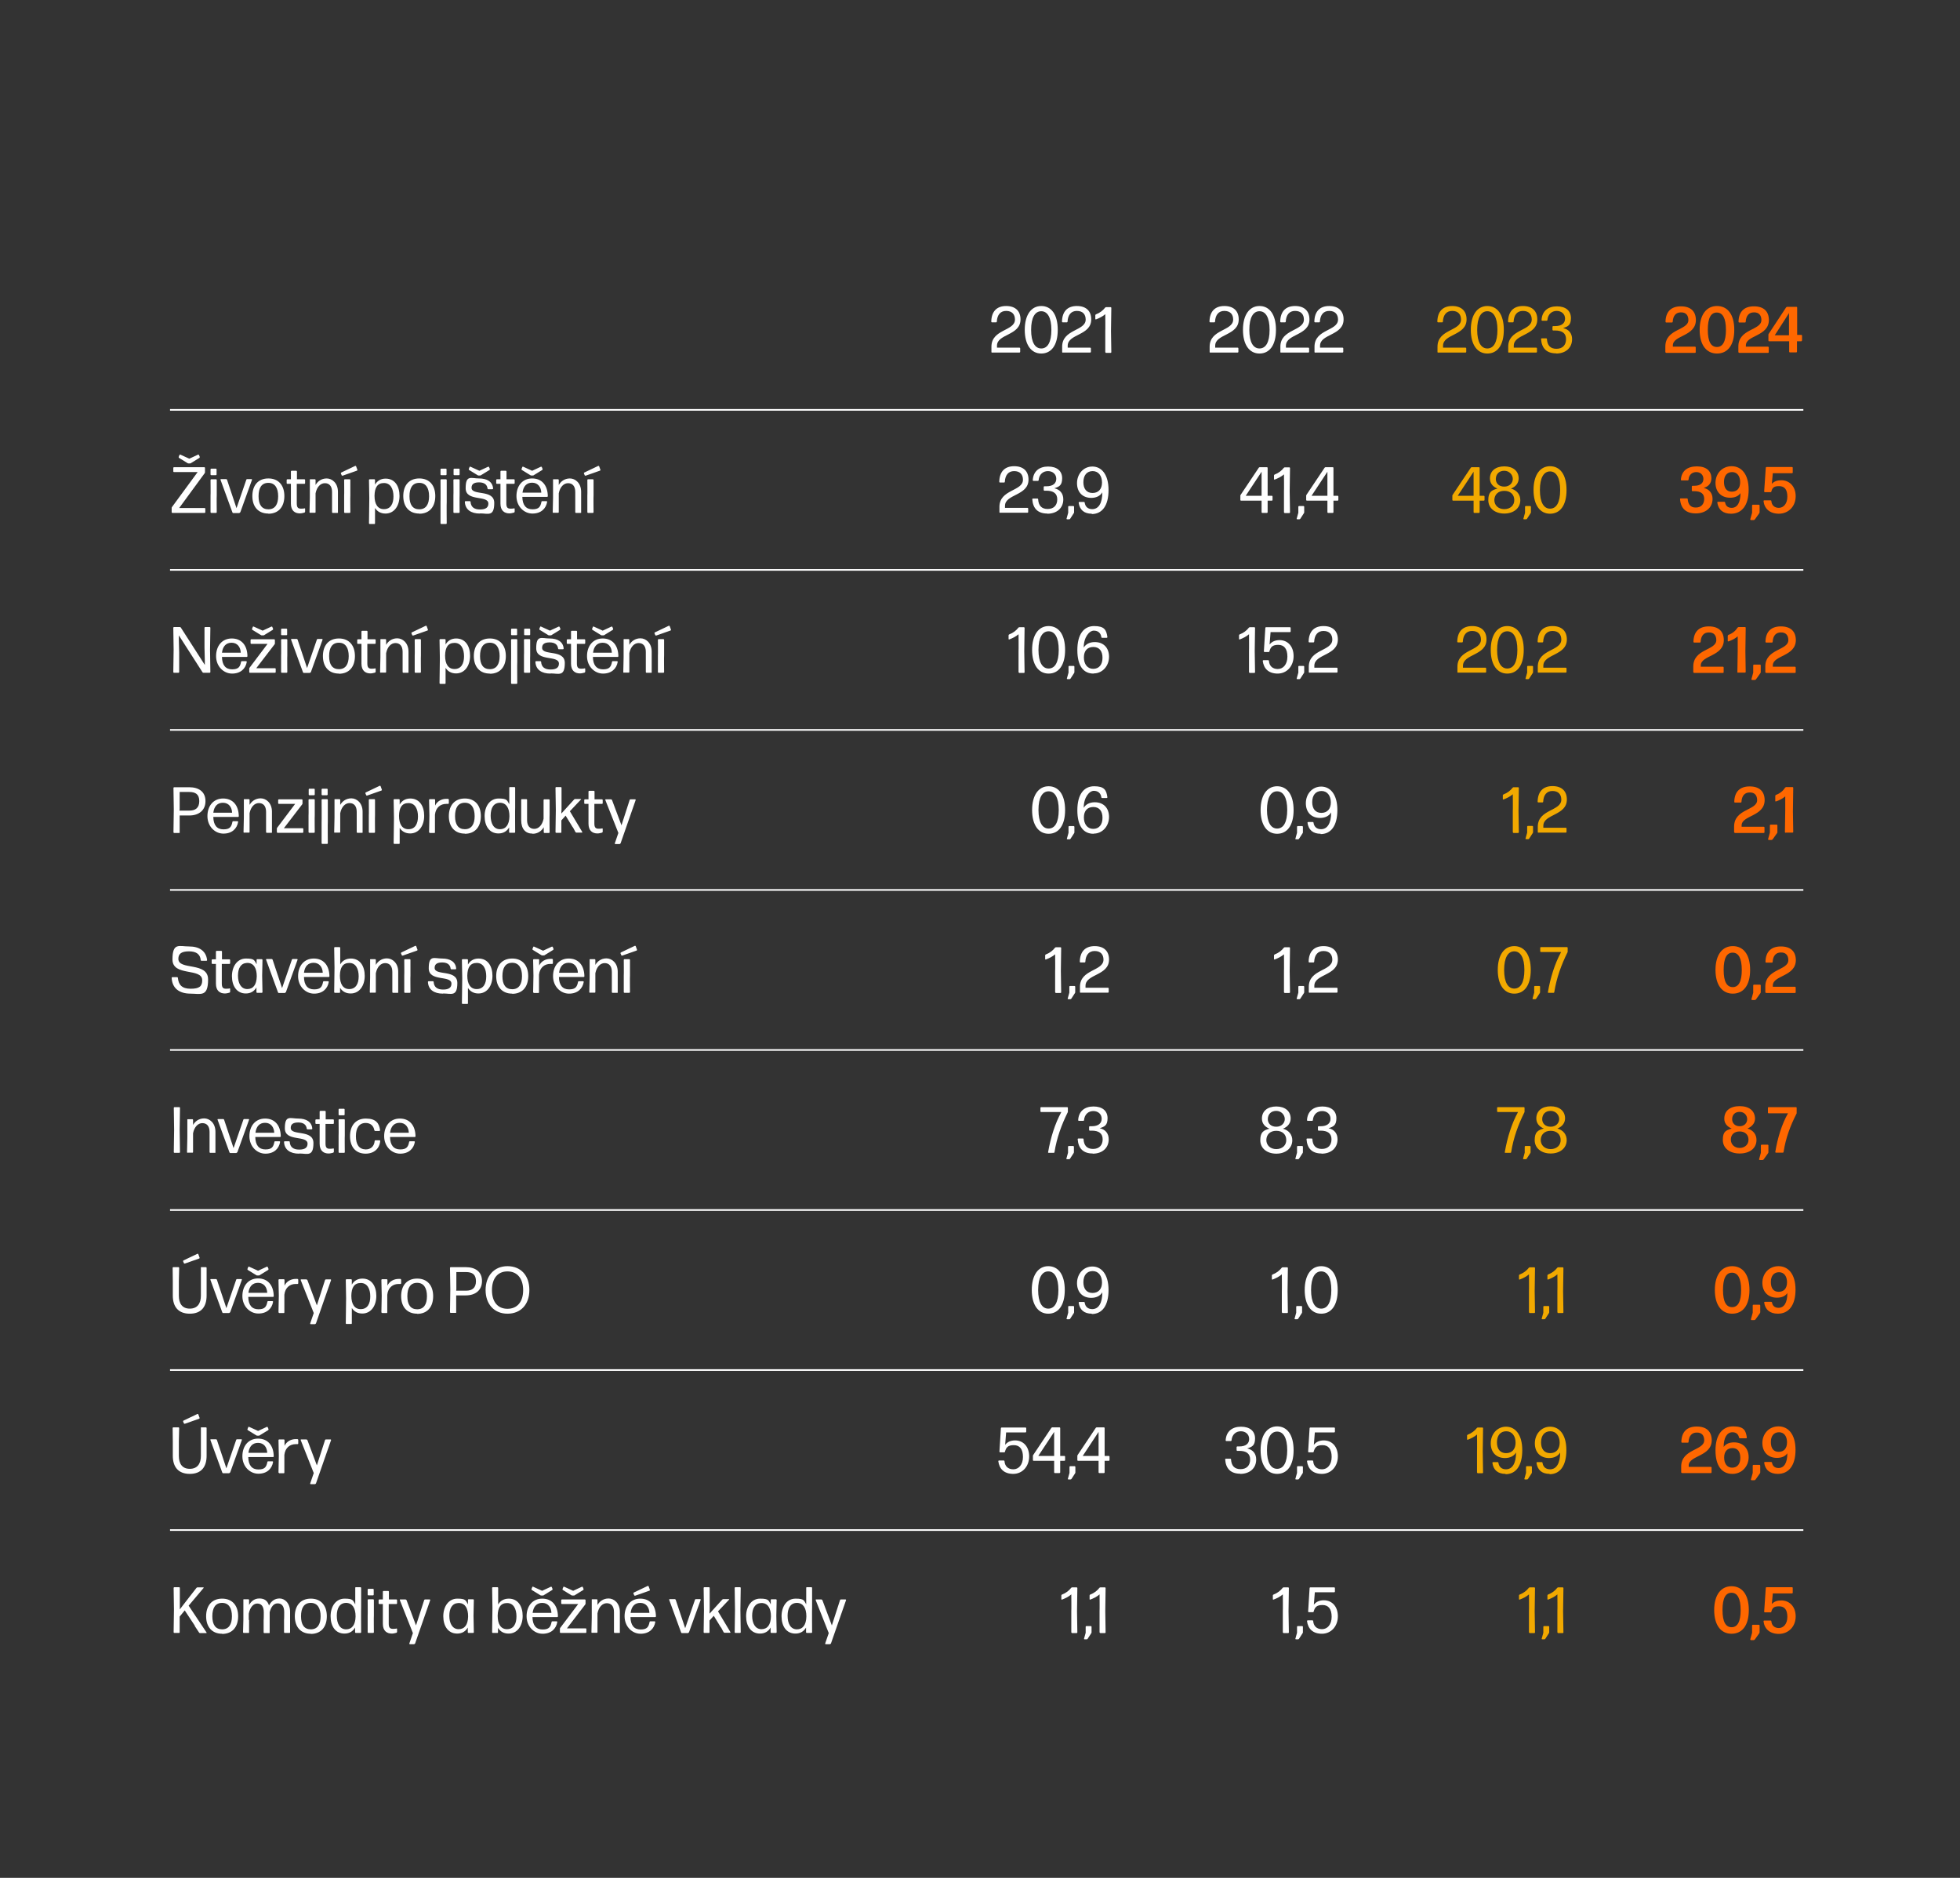 <?xml version="1.0" encoding="UTF-8"?> <svg xmlns="http://www.w3.org/2000/svg" id="Vrstva_2" version="1.1" viewBox="0 0 1200 1150"><rect x="0" y="0" width="1200" height="1150" fill="#333333" stroke="none"/><defs><style> .st0, .st1 { fill: none; } .st1 { stroke: #fff; stroke-miterlimit: 10; } .st2 { fill: #fff; } .st3 { fill: #fe6700; } .st4 { fill: #f2a900; } </style></defs><g id="grafika"><path class="st1" d="M104.1,937h1000M104.1,447h1000M104.1,545h1000M104.1,643h1000M104.1,741h1000M104.1,839h1000M104.1,349h1000M104.1,251h1000"></path><path class="st2" d="M125.7,313.7c0,.2-.2.4-.4.4h-19.8c-.2,0-.4-.2-.4-.4v-2.5c0-.2,0-.5.2-.7l15.7-21.4h-14.5c-.2,0-.4-.2-.4-.4v-2.2c0-.2.2-.4.4-.4h18.6c.2,0,.4.2.4.4v2.6c0,.2,0,.5-.2.7l-15.6,21.3h15.6c.2,0,.4.2.4.4,0,0,0,2.2,0,2.2ZM117,283.6c-.2.1-.5.2-.7.2h-.8c-.2,0-.5,0-.7-.2l-5.2-3.2c-.2-.1-.2-.4-.2-.6l.5-1.2c0-.2.3-.3.5-.2l5.5,2.5,5.4-2.5c.2,0,.4,0,.5.2l.5,1.2c0,.2,0,.4-.2.6l-5.2,3.2h0ZM129.3,314.1c-.2,0-.4-.2-.4-.4v-10.2c.1,0,0-9.6,0-9.6,0-.2.2-.4.4-.4h3c.2,0,.4.2.4.4v9.6c-.1,0,0,10.2,0,10.2,0,.2-.2.4-.4.4h-3ZM129.3,291c-.2,0-.4-.2-.4-.4v-3.2c0-.2.2-.4.4-.4h2.9c.2,0,.4.2.4.4v3.2c0,.2-.2.4-.4.4h-2.9ZM146.9,313.8c0,.2-.3.4-.5.4h-3.6c-.2,0-.4-.1-.5-.4l-7.3-20c0-.2,0-.4.3-.4h3.2c.2,0,.4.2.5.4l5.8,17.4,6-17.4c0-.2.3-.4.5-.4h2.7c.2,0,.3.2.3.4l-7.2,20ZM164.3,314.5c-6.2,0-9.8-4.2-9.8-10.7s3.5-10.8,9.8-10.8,9.8,4.3,9.8,10.8-3.5,10.8-9.8,10.8ZM164.3,311.9c4,0,6-2.9,6-8s-2-8.2-6-8.2c-4.1,0-6,3-6,8.2s2,8,6,8ZM186.8,313.4c0,.2-.2.4-.4.5-.8.2-1.8.5-2.8.5-3,0-5.5-1.6-5.5-6v-12.1h-2.2c-.2,0-.4-.2-.4-.4v-2c0-.2.2-.4.4-.4h2.2v-4.8c0-.2.2-.4.4-.4h2.9c.2,0,.4.2.4.4v4.8c0,0,4.6,0,4.6,0,.2,0,.4.2.4.4v2c0,.2-.2.4-.4.4h-4.7v12c0,2.5.8,3.2,2.6,3.2s1.5-.1,2.1-.2c.2,0,.4,0,.4.3v1.8h0ZM189.9,314.1c-.2,0-.4-.2-.4-.4l.2-9v-10.8c-.1-.2,0-.4.3-.4h2.8c.2,0,.4.2.4.4v3.1c1.2-2.1,3.5-4,6.8-4s6.9,2.8,6.9,8.2v12.5c.1.2,0,.4-.3.4h-2.9c-.2,0-.4-.2-.4-.4v-8.4c0,0,0-4,0-4,0-3.7-1.8-5.4-4.4-5.4s-4.9,2.2-5.7,6.2v11.5c0,.2-.1.4-.3.4h-3ZM209.7,291.3c-.2,0-.4,0-.5-.2l-.5-1.2c0-.2,0-.4.2-.5l8.6-4.1c.2,0,.4,0,.5.2l.8,2.2c0,.2,0,.4-.2.5l-8.8,3.1h0ZM211.1,314.1c-.2,0-.4-.2-.4-.4v-10.2c.1,0,0-9.6,0-9.6,0-.2.2-.4.4-.4h3c.2,0,.4.2.4.4v9.6c-.1,0,0,10.2,0,10.2,0,.2-.2.4-.4.4h-3ZM236,314.5c-2.8,0-5-1.2-6.4-3.4v9.4c0,.2-.1.4-.3.4h-3c-.2,0-.4-.2-.4-.4l.2-15.4-.2-11.2c0-.2.2-.4.4-.4h2.9c.2,0,.4.2.4.4v2.9c1.3-2.3,3.5-3.7,6.5-3.7,5.6,0,8.5,4.6,8.5,10.6s-3.2,10.8-8.6,10.8h0ZM235.1,311.8c4,0,5.8-3.2,5.8-7.8s-1.8-8.2-5.8-8.2-5.7,2.7-5.8,7.8c0,5.2,2,8.2,5.7,8.2h0ZM256.7,314.5c-6.2,0-9.8-4.2-9.8-10.7s3.5-10.8,9.8-10.8,9.8,4.3,9.8,10.8-3.5,10.8-9.8,10.8ZM256.7,311.9c4,0,6-2.9,6-8s-2-8.2-6-8.2c-4.1,0-6,3-6,8.2s2,8,6,8ZM270.1,320.9c-.2,0-.4-.2-.4-.4v-13c.1,0,0-13.6,0-13.6,0-.2.2-.4.4-.4h3c.2,0,.4.2.4.4v13.6c-.1,0,0,13,0,13,0,.2-.2.4-.4.4h-3ZM270.1,291c-.2,0-.4-.2-.4-.4v-3.2c0-.2.2-.4.4-.4h2.9c.2,0,.4.2.4.4v3.2c0,.2-.2.4-.4.4h-2.9ZM278,314.1c-.2,0-.4-.2-.4-.4v-10.2c.1,0,0-9.6,0-9.6,0-.2.2-.4.4-.4h3c.2,0,.4.2.4.4v9.6c-.1,0,0,10.2,0,10.2,0,.2-.2.4-.4.4h-3ZM278.1,291c-.2,0-.4-.2-.4-.4v-3.2c0-.2.2-.4.4-.4h2.9c.2,0,.4.2.4.4v3.2c0,.2-.2.4-.4.4h-2.9ZM293.8,314.5c-5.4,0-9-2.4-9.2-7.2,0-.2.2-.4.4-.4h2.7c.2,0,.4.2.4.4.2,3.2,2.2,4.7,5.8,4.7s5.1-1.3,5.1-3.6c0-5.4-13.9-1-13.9-9.4s3.3-6,8.2-6,8.3,2,8.6,6.2c0,.2-.2.4-.4.4h-2.6c-.2,0-.4-.2-.4-.4-.3-2.6-2.2-3.8-5.2-3.8s-4.6,1-4.6,3.3c0,5.1,13.9.7,13.9,9.3s-3.8,6.4-8.6,6.4h0ZM294.6,291c-.2.1-.5.2-.7.2h-.8c-.2,0-.5,0-.7-.2l-5.2-3.2c-.2-.1-.2-.4-.2-.6l.5-1.2c0-.2.3-.3.5-.2l5.5,2.5,5.4-2.5c.2,0,.4,0,.5.2l.5,1.2c0,.2,0,.4-.2.6l-5.2,3.2ZM315.1,313.4c0,.2-.2.4-.4.5-.8.2-1.8.5-2.8.5-3,0-5.5-1.6-5.5-6v-12.1h-2.2c-.2,0-.4-.2-.4-.4v-2c0-.2.2-.4.4-.4h2.2v-4.8c0-.2.2-.4.4-.4h2.9c.2,0,.4.2.4.4v4.8c0,0,4.6,0,4.6,0,.2,0,.4.2.4.4v2c0,.2-.2.4-.4.4h-4.7v12c0,2.5.8,3.2,2.6,3.2s1.5-.1,2.1-.2c.2,0,.4,0,.4.3v1.8h0ZM334.6,306.9c.2,0,.4.2.4.4-.7,4.2-3.8,7.2-9,7.2s-9.8-4.4-9.8-10.7,3.7-10.8,9.6-10.8,9.5,4.1,9.6,10.9c0,.2-.2.4-.4.4h-15.2c.1,5,2.2,7.6,6.2,7.6s4.9-1.6,5.5-4.6c0-.2.2-.4.5-.4h2.7ZM326.9,291c-.2.1-.5.2-.7.2h-.8c-.2,0-.5,0-.7-.2l-5.2-3.2c-.2-.1-.2-.4-.2-.6l.5-1.2c0-.2.3-.3.5-.2l5.5,2.5,5.4-2.5c.2,0,.4,0,.5.2l.5,1.2c0,.2,0,.4-.2.6l-5.2,3.2ZM325.8,295.6c-3.4,0-5.4,2.2-5.9,6.1h11.5c-.1-3.3-2-6.1-5.6-6.1h0ZM338.8,314.1c-.2,0-.4-.2-.4-.4l.2-9v-10.8c-.1-.2,0-.4.3-.4h2.8c.2,0,.4.2.4.4v3.1c1.2-2.1,3.5-4,6.8-4s6.9,2.8,6.9,8.2v12.5c.1.2,0,.4-.3.4h-2.9c-.2,0-.4-.2-.4-.4v-8.4c0,0,0-4,0-4,0-3.7-1.8-5.4-4.4-5.4s-4.9,2.2-5.7,6.2v11.5c0,.2-.1.4-.3.4h-3ZM358.5,291.3c-.2,0-.4,0-.5-.2l-.5-1.2c0-.2,0-.4.2-.5l8.6-4.1c.2,0,.4,0,.5.2l.8,2.2c0,.2,0,.4-.2.5l-8.8,3.1h0ZM360,314.1c-.2,0-.4-.2-.4-.4v-10.2c.1,0,0-9.6,0-9.6,0-.2.2-.4.4-.4h3c.2,0,.4.2.4.4v9.6c-.1,0,0,10.2,0,10.2,0,.2-.2.4-.4.4h-3ZM109.7,399.8v11.8c0,.2-.2.4-.4.4h-2.8c-.2,0-.4-.2-.4-.4l.2-13.8-.2-13.4c0-.2.2-.4.4-.4h3.6c.2,0,.5.1.6.3l14.7,22.9v-2.4c0,0-.2-8.3-.2-8.3v-12.1c0-.2.2-.4.4-.4h2.8c.2,0,.4.2.4.4l-.2,13.4.2,13.8c0,.2-.2.4-.4.4h-3.8c-.2,0-.5-.1-.6-.3l-14.5-22.6v2.9c0,0,.2,7.8.2,7.8ZM150.7,404.9c.2,0,.4.2.4.4-.7,4.2-3.8,7.2-9,7.2s-9.8-4.4-9.8-10.7,3.7-10.8,9.6-10.8,9.5,4.1,9.6,10.9c0,.2-.2.4-.4.4h-15.2c.1,5,2.2,7.6,6.2,7.6s4.9-1.6,5.5-4.6c0-.2.2-.4.5-.4h2.7ZM141.8,393.6c-3.4,0-5.4,2.2-5.9,6.1h11.5c-.1-3.3-2-6.1-5.6-6.1ZM168.8,411.6c0,.2-.2.4-.4.4h-15.4c-.2,0-.4-.2-.4-.4v-2c0-.2,0-.5.2-.7l11-14.6h-10c-.2,0-.4-.2-.4-.4v-2c0-.2.2-.4.4-.4h14.1c.2,0,.4.2.4.4v2c0,.2,0,.5-.2.7l-11.2,14.6h11.5c.2,0,.4.2.4.4v2ZM161.9,388.9c-.2.1-.5.2-.7.2h-.8c-.2,0-.5,0-.7-.2l-5.2-3.2c-.2-.1-.2-.4-.2-.6l.5-1.2c0-.2.3-.3.5-.2l5.5,2.5,5.4-2.5c.2,0,.4,0,.5.2l.5,1.2c0,.2,0,.4-.2.6l-5.2,3.2h0ZM172.5,412c-.2,0-.4-.2-.4-.4v-10.2c.1,0,0-9.6,0-9.6,0-.2.2-.4.4-.4h3c.2,0,.4.2.4.4v9.6c-.1,0,0,10.2,0,10.2,0,.2-.2.4-.4.4h-3ZM172.5,389c-.2,0-.4-.2-.4-.4v-3.2c0-.2.2-.4.4-.4h2.9c.2,0,.4.2.4.4v3.2c0,.2-.2.4-.4.4h-2.9ZM190.1,411.7c0,.2-.3.4-.5.4h-3.6c-.2,0-.4-.1-.5-.4l-7.3-20c0-.2,0-.4.3-.4h3.2c.2,0,.4.2.5.4l5.8,17.4,6-17.4c0-.2.3-.4.5-.4h2.7c.2,0,.3.2.3.4l-7.2,20ZM207.5,412.5c-6.2,0-9.8-4.2-9.8-10.7s3.5-10.8,9.8-10.8,9.8,4.3,9.8,10.8-3.5,10.8-9.8,10.8ZM207.5,409.8c4,0,6-2.9,6-8s-2-8.2-6-8.2c-4.1,0-6,3-6,8.2s2,8,6,8ZM230,411.4c0,.2-.2.4-.4.5-.8.2-1.8.5-2.8.5-3,0-5.5-1.6-5.5-6v-12.1h-2.2c-.2,0-.4-.2-.4-.4v-2c0-.2.2-.4.4-.4h2.2v-4.8c0-.2.2-.4.4-.4h2.9c.2,0,.4.2.4.4v4.8c0,0,4.6,0,4.6,0,.2,0,.4.2.4.4v2c0,.2-.2.4-.4.4h-4.7v12c0,2.5.8,3.2,2.6,3.2s1.5-.1,2.1-.2c.2,0,.4,0,.4.3v1.8ZM233.1,412c-.2,0-.4-.2-.4-.4l.2-9v-10.8c-.1-.2,0-.4.3-.4h2.8c.2,0,.4.2.4.4v3.1c1.2-2.1,3.5-4,6.8-4s6.9,2.8,6.9,8.2v12.5c.1.2,0,.4-.3.4h-2.9c-.2,0-.4-.2-.4-.4v-8.4c0,0,0-4,0-4,0-3.7-1.8-5.4-4.4-5.4s-4.9,2.2-5.7,6.2v11.5c0,.2-.1.4-.3.4h-3ZM252.9,389.2c-.2,0-.4,0-.5-.2l-.5-1.2c0-.2,0-.4.2-.5l8.6-4.1c.2,0,.4,0,.5.2l.8,2.2c0,.2,0,.4-.2.5l-8.8,3.1h0ZM254.3,412c-.2,0-.4-.2-.4-.4v-10.2c.1,0,0-9.6,0-9.6,0-.2.2-.4.4-.4h3c.2,0,.4.2.4.4v9.6c-.1,0,0,10.2,0,10.2,0,.2-.2.4-.4.4h-3,0ZM279.2,412.4c-2.8,0-5-1.2-6.4-3.4v9.4c0,.2-.1.4-.3.4h-3c-.2,0-.4-.2-.4-.4l.2-15.4-.2-11.2c0-.2.2-.4.4-.4h2.9c.2,0,.4.2.4.4v2.9c1.3-2.3,3.5-3.7,6.5-3.7,5.6,0,8.5,4.6,8.5,10.6s-3.2,10.8-8.6,10.8h0ZM278.3,409.7c4,0,5.8-3.2,5.8-7.8s-1.8-8.2-5.8-8.2-5.7,2.7-5.8,7.8c0,5.2,2,8.2,5.7,8.2h0ZM299.9,412.5c-6.2,0-9.8-4.2-9.8-10.7s3.5-10.8,9.8-10.8,9.8,4.3,9.8,10.8-3.5,10.8-9.8,10.8ZM299.9,409.8c4,0,6-2.9,6-8s-2-8.2-6-8.2c-4.1,0-6,3-6,8.2s2,8,6,8ZM313.3,418.8c-.2,0-.4-.2-.4-.4v-13c.1,0,0-13.6,0-13.6,0-.2.2-.4.4-.4h3c.2,0,.4.2.4.4v13.6c-.1,0,0,13,0,13,0,.2-.2.4-.4.4h-3ZM313.3,389c-.2,0-.4-.2-.4-.4v-3.2c0-.2.2-.4.4-.4h2.9c.2,0,.4.2.4.4v3.2c0,.2-.2.4-.4.4h-2.9ZM321.2,412c-.2,0-.4-.2-.4-.4v-10.2c.1,0,0-9.6,0-9.6,0-.2.2-.4.4-.4h3c.2,0,.4.2.4.4v9.6c-.1,0,0,10.2,0,10.2,0,.2-.2.4-.4.4h-3ZM321.3,389c-.2,0-.4-.2-.4-.4v-3.2c0-.2.2-.4.4-.4h2.9c.2,0,.4.2.4.4v3.2c0,.2-.2.4-.4.4h-2.9ZM337,412.5c-5.4,0-9-2.4-9.2-7.2,0-.2.2-.4.4-.4h2.7c.2,0,.4.2.4.4.2,3.2,2.2,4.7,5.8,4.7s5.1-1.3,5.1-3.6c0-5.4-13.9-1-13.9-9.4s3.3-6,8.2-6,8.3,2,8.6,6.2c0,.2-.2.4-.4.4h-2.6c-.2,0-.4-.2-.4-.4-.3-2.6-2.2-3.8-5.2-3.8s-4.6,1-4.6,3.3c0,5.1,13.9.7,13.9,9.3s-3.8,6.4-8.6,6.4h0ZM337.8,388.9c-.2.1-.5.2-.7.2h-.8c-.2,0-.5,0-.7-.2l-5.2-3.2c-.2-.1-.2-.4-.2-.6l.5-1.2c0-.2.3-.3.5-.2l5.5,2.5,5.4-2.5c.2,0,.4,0,.5.2l.5,1.2c0,.2,0,.4-.2.6l-5.2,3.2ZM358.3,411.4c0,.2-.2.4-.4.5-.8.2-1.8.5-2.8.5-3,0-5.5-1.6-5.5-6v-12.1h-2.2c-.2,0-.4-.2-.4-.4v-2c0-.2.2-.4.4-.4h2.2v-4.8c0-.2.2-.4.4-.4h2.9c.2,0,.4.2.4.4v4.8c0,0,4.6,0,4.6,0,.2,0,.4.2.4.4v2c0,.2-.2.4-.4.4h-4.7v12c0,2.5.8,3.2,2.6,3.2s1.5-.1,2.1-.2c.2,0,.4,0,.4.3v1.8ZM377.8,404.9c.2,0,.4.2.4.4-.7,4.2-3.8,7.2-9,7.2s-9.8-4.4-9.8-10.7,3.7-10.8,9.6-10.8,9.5,4.1,9.6,10.9c0,.2-.2.4-.4.4h-15.2c.1,5,2.2,7.6,6.2,7.6s4.9-1.6,5.5-4.6c0-.2.2-.4.5-.4h2.7ZM370.1,388.9c-.2.1-.5.2-.7.2h-.8c-.2,0-.5,0-.7-.2l-5.2-3.2c-.2-.1-.2-.4-.2-.6l.5-1.2c0-.2.3-.3.5-.2l5.5,2.5,5.4-2.5c.2,0,.4,0,.5.2l.5,1.2c0,.2,0,.4-.2.6l-5.2,3.2ZM369,393.6c-3.4,0-5.4,2.2-5.9,6.1h11.5c-.1-3.3-2-6.1-5.6-6.1h0ZM382,412c-.2,0-.4-.2-.4-.4l.2-9v-10.8c-.1-.2,0-.4.3-.4h2.8c.2,0,.4.2.4.4v3.1c1.2-2.1,3.5-4,6.8-4s6.9,2.8,6.9,8.2v12.5c.1.2,0,.4-.3.4h-2.9c-.2,0-.4-.2-.4-.4v-8.4c0,0,0-4,0-4,0-3.7-1.8-5.4-4.4-5.4s-4.9,2.2-5.7,6.2v11.5c0,.2-.1.4-.3.4h-3ZM401.7,389.2c-.2,0-.4,0-.5-.2l-.5-1.2c0-.2,0-.4.2-.5l8.6-4.1c.2,0,.4,0,.5.2l.8,2.2c0,.2,0,.4-.2.5l-8.8,3.1h0ZM403.2,412c-.2,0-.4-.2-.4-.4v-10.2c.1,0,0-9.6,0-9.6,0-.2.2-.4.4-.4h3c.2,0,.4.2.4.4v9.6c-.1,0,0,10.2,0,10.2,0,.2-.2.4-.4.4h-3ZM115.8,499.4h-5.8v10.3c.1.2,0,.4-.3.4h-3.1c-.2,0-.4-.2-.4-.4l.2-14-.2-13.2c0-.2.2-.4.4-.4h9.2c6.1,0,10,2.9,10,8.5s-4,8.8-9.9,8.8ZM109.9,495.9v.5h6.1c3.6,0,6-1.6,6-5.8s-2.3-5.6-6.2-5.6h-5.8v10.9ZM145.4,502.9c.2,0,.4.2.4.4-.7,4.2-3.8,7.2-9,7.2s-9.8-4.4-9.8-10.7,3.7-10.8,9.6-10.8,9.5,4.1,9.6,10.9c0,.2-.2.4-.4.4h-15.2c.1,5,2.2,7.6,6.2,7.6s4.9-1.6,5.5-4.6c0-.2.2-.4.5-.4h2.7ZM136.5,491.6c-3.4,0-5.4,2.2-5.9,6.1h11.5c-.1-3.3-2-6.1-5.6-6.1ZM149.5,510c-.2,0-.4-.2-.4-.4l.2-9v-10.8c-.1-.2,0-.4.3-.4h2.8c.2,0,.4.2.4.4v3.1c1.2-2.1,3.5-4,6.8-4s6.9,2.8,6.9,8.2v12.5c.1.2,0,.4-.3.4h-2.9c-.2,0-.4-.2-.4-.4v-8.4c0,0,0-4,0-4,0-3.7-1.8-5.4-4.4-5.4s-4.9,2.2-5.7,6.2v11.5c0,.2-.1.4-.3.4h-3ZM185.7,509.6c0,.2-.2.4-.4.4h-15.4c-.2,0-.4-.2-.4-.4v-2c0-.2,0-.5.2-.7l11-14.6h-10c-.2,0-.4-.2-.4-.4v-2c0-.2.2-.4.4-.4h14.1c.2,0,.4.2.4.4v2c0,.2,0,.5-.2.7l-11.2,14.6h11.5c.2,0,.4.2.4.4v2ZM189.3,510c-.2,0-.4-.2-.4-.4v-10.2c.1,0,0-9.6,0-9.6,0-.2.2-.4.4-.4h3c.2,0,.4.2.4.4v9.6c-.1,0,0,10.2,0,10.2,0,.2-.2.4-.4.4h-3ZM189.4,487c-.2,0-.4-.2-.4-.4v-3.2c0-.2.2-.4.4-.4h2.9c.2,0,.4.2.4.4v3.2c0,.2-.2.4-.4.4h-2.9ZM197.3,516.8c-.2,0-.4-.2-.4-.4v-13c.1,0,0-13.6,0-13.6,0-.2.2-.4.4-.4h3c.2,0,.4.2.4.4v13.6c-.1,0,0,13,0,13,0,.2-.2.4-.4.4h-3ZM197.3,487c-.2,0-.4-.2-.4-.4v-3.2c0-.2.2-.4.4-.4h2.9c.2,0,.4.2.4.4v3.2c0,.2-.2.4-.4.4h-2.9ZM205,510c-.2,0-.4-.2-.4-.4l.2-9v-10.8c-.1-.2,0-.4.3-.4h2.8c.2,0,.4.2.4.4v3.1c1.2-2.1,3.5-4,6.8-4s6.9,2.8,6.9,8.2v12.5c.1.2,0,.4-.3.4h-2.9c-.2,0-.4-.2-.4-.4v-8.4c0,0,0-4,0-4,0-3.7-1.8-5.4-4.4-5.4s-4.9,2.2-5.7,6.2v11.5c0,.2-.1.4-.3.4h-3ZM224.7,487.2c-.2,0-.4,0-.5-.2l-.5-1.2c0-.2,0-.4.2-.5l8.6-4.1c.2,0,.4,0,.5.2l.8,2.2c0,.2,0,.4-.2.5l-8.8,3.1h0ZM226.2,510c-.2,0-.4-.2-.4-.4v-10.2c.1,0,0-9.6,0-9.6,0-.2.2-.4.4-.4h3c.2,0,.4.2.4.4v9.6c-.1,0,0,10.2,0,10.2,0,.2-.2.4-.4.4h-3ZM251.1,510.4c-2.8,0-5-1.2-6.4-3.4v9.4c0,.2-.1.4-.3.4h-3c-.2,0-.4-.2-.4-.4l.2-15.4-.2-11.2c0-.2.2-.4.4-.4h2.9c.2,0,.4.2.4.4v2.9c1.3-2.3,3.5-3.7,6.5-3.7,5.6,0,8.5,4.6,8.5,10.6s-3.2,10.8-8.6,10.8h0ZM250.1,507.8c4,0,5.8-3.2,5.8-7.8s-1.8-8.2-5.8-8.2-5.7,2.7-5.8,7.8c0,5.2,2,8.2,5.7,8.2h0ZM263.1,510c-.2,0-.4-.2-.4-.4l.2-10.1-.2-9.7c0-.2.2-.4.4-.4h2.9c.2,0,.4.2.4.4v3.5c1.3-2.7,4-4.1,6.9-4.1s.8,0,1.1.1c.2,0,.4.2.4.4v2.2c0,.2-.2.4-.4.4-.3,0-.7,0-1.2,0-3.4,0-6.4,2.1-6.9,6.6v10.8c0,.2-.1.4-.3.4h-2.9,0ZM284.6,510.5c-6.2,0-9.8-4.2-9.8-10.7s3.5-10.8,9.8-10.8,9.8,4.3,9.8,10.8-3.5,10.8-9.8,10.8ZM284.6,507.8c4,0,6-2.9,6-8s-2-8.2-6-8.2c-4.1,0-6,3-6,8.2s2,8,6,8ZM312.1,510c-.2,0-.4-.2-.4-.4v-2.9c-1.3,2.3-3.5,3.7-6.5,3.7-5.6,0-8.5-4.6-8.5-10.6s3.2-10.8,8.6-10.8,5.1,1.2,6.5,3.5v-10.1c0-.2.1-.4.3-.4h2.9c.2,0,.4.2.4.4v12.1c-.1,0,0,15.1,0,15.1,0,.2-.2.4-.4.4h-2.9ZM306.1,507.8c3.5,0,5.7-2.6,5.8-7.9,0-5.2-2-8.2-5.7-8.3-4,0-5.8,3.2-5.8,7.9s1.8,8.3,5.7,8.3h0ZM326,510.5c-4.2,0-6.9-2.8-6.9-8.2v-12.5c0-.2.1-.4.3-.4h2.9c.2,0,.4.2.4.4v8.4c0,0,0,4,0,4,0,3.7,1.8,5.4,4.4,5.4s4.9-2.2,5.7-6.2v-11.5c0-.2.2-.4.4-.4h2.9c.2,0,.4.2.4.4v9c-.1,0,0,10.8,0,10.8,0,.2-.2.4-.4.4h-2.8c-.2,0-.4-.2-.4-.4v-3.1c-1.2,2.1-3.5,4-6.8,4h0ZM350.7,506.7l-4.4-7.2-2.6,2.9v7.2c0,.2-.1.4-.3.4h-2.9c-.2,0-.4-.2-.4-.4l.2-13.5-.2-13.7c0-.2.2-.4.4-.4h2.9c.2,0,.4.2.4.4v13.6c-.1,0-.1,2.2-.1,2.2l7.8-8.6c.2-.2.4-.3.7-.3h3.4c.2,0,.2.2.1.3l-6.8,7.2,7.6,12.7c0,.2,0,.4-.2.4h-3.4c-.2,0-.5-.2-.6-.4l-1.6-3h0ZM369,509.4c0,.2-.2.4-.4.5-.8.2-1.8.5-2.8.5-3,0-5.5-1.6-5.5-6v-12.1h-2.2c-.2,0-.4-.2-.4-.4v-2c0-.2.2-.4.4-.4h2.2v-4.8c0-.2.2-.4.4-.4h2.9c.2,0,.4.2.4.4v4.8c0,0,4.6,0,4.6,0,.2,0,.4.2.4.4v2c0,.2-.2.4-.4.4h-4.7v12c0,2.5.8,3.2,2.6,3.2s1.5-.1,2.1-.2c.2,0,.4,0,.4.3v1.8ZM379.8,516.5c0,.2-.3.4-.5.4h-2.6c-.2,0-.3-.2-.3-.4l2.2-6.4-8-20.2c0-.2,0-.4.2-.4h3.3c.2,0,.4.2.6.4l5.8,15.5,5-15.5c0-.2.3-.4.5-.4h2.9c.2,0,.3.2.3.4l-9.3,26.7h0ZM116.7,608.5c-7.1,0-11.3-3.4-11.6-9.7,0-.2.2-.4.4-.4h3c.2,0,.4.2.4.4.4,4.2,2.4,6.7,7.8,6.7s7.1-1.5,7.1-5.2c0-7.8-18.2-2.1-18.2-12.7s4.1-8,10.2-8,10.4,2.7,11,8.4c0,.2-.2.4-.4.4h-3.1c-.2,0-.4-.2-.4-.4-.3-3.6-2.7-5.4-7.2-5.4s-6.5,1.4-6.5,4.6c0,7.2,18.2,1.6,18.2,12.6s-4.5,8.7-10.9,8.7h0ZM140.9,607.4c0,.2-.2.4-.4.5-.8.2-1.8.5-2.8.5-3,0-5.5-1.6-5.5-6v-12.1h-2.2c-.2,0-.4-.2-.4-.4v-2c0-.2.2-.4.4-.4h2.2v-4.8c0-.2.2-.4.4-.4h2.9c.2,0,.4.2.4.4v4.8c0,0,4.6,0,4.6,0,.2,0,.4.2.4.4v2c0,.2-.2.4-.4.4h-4.7v12c0,2.5.8,3.2,2.6,3.2s1.5-.1,2.1-.2c.2,0,.4,0,.4.3v1.8h0ZM157.4,608c-.2,0-.4-.2-.4-.4v-2.9c-1.3,2.3-3.5,3.7-6.5,3.7-5.6,0-8.5-4.7-8.5-10.6s3.2-10.8,8.6-10.8,5.1,1.2,6.5,3.5v-2.7c0-.2.1-.4.3-.4h2.9c.2,0,.4.2.4.4l-.2,9.7.2,10.1c0,.2-.2.4-.4.4h-2.9,0ZM151.4,605.7c3.6,0,5.7-2.6,5.8-7.8,0-4.9-1.8-7.9-5.1-8.2-.2,0-.8,0-1,0-3.7.2-5.4,3.3-5.4,7.8s1.8,8.2,5.7,8.2ZM174.8,607.7c0,.2-.3.4-.5.4h-3.6c-.2,0-.4-.1-.5-.4l-7.3-20c0-.2,0-.4.3-.4h3.2c.2,0,.4.2.5.4l5.8,17.4,6-17.4c0-.2.3-.4.5-.4h2.7c.2,0,.3.2.3.4l-7.2,20ZM200.9,600.9c.2,0,.4.2.4.4-.7,4.2-3.8,7.2-9,7.2s-9.8-4.4-9.8-10.7,3.7-10.8,9.6-10.8,9.5,4.1,9.6,10.9c0,.2-.2.4-.4.4h-15.2c.1,5,2.2,7.6,6.2,7.6s4.9-1.6,5.5-4.6c0-.2.2-.4.5-.4h2.7ZM192,589.6c-3.4,0-5.4,2.2-5.9,6.1h11.5c-.1-3.3-2-6.1-5.6-6.1ZM214.7,608.4c-2.9,0-5.1-1.2-6.5-3.5v2.7c0,.2-.1.4-.3.4h-2.9c-.2,0-.4-.2-.4-.4l.2-15-.2-12.2c0-.2.2-.4.4-.4h2.9c.2,0,.4.2.4.4v10.2c1.3-2.3,3.6-3.6,6.5-3.6,5.6,0,8.5,4.6,8.5,10.6s-3.2,10.8-8.6,10.8h0ZM213.8,605.7c4,0,5.8-3.2,5.8-7.8s-1.8-8.2-5.7-8.2-5.7,2.6-5.8,7.8c0,5.2,2,8.2,5.7,8.2ZM226.8,608c-.2,0-.4-.2-.4-.4l.2-9v-10.8c-.1-.2,0-.4.3-.4h2.8c.2,0,.4.2.4.4v3.1c1.2-2.1,3.5-4,6.8-4s6.9,2.8,6.9,8.2v12.5c.1.2,0,.4-.3.4h-2.9c-.2,0-.4-.2-.4-.4v-8.4c0,0,0-4,0-4,0-3.7-1.8-5.4-4.4-5.4s-4.9,2.2-5.7,6.2v11.5c0,.2-.1.4-.3.4h-3ZM246.5,585.2c-.2,0-.4,0-.5-.2l-.5-1.2c0-.2,0-.4.2-.5l8.6-4.1c.2,0,.4,0,.5.2l.8,2.2c0,.2,0,.4-.2.5l-8.8,3.1h0ZM247.9,608c-.2,0-.4-.2-.4-.4v-10.2c.1,0,0-9.6,0-9.6,0-.2.2-.4.4-.4h3c.2,0,.4.2.4.4v9.6c-.1,0,0,10.2,0,10.2,0,.2-.2.4-.4.4h-3ZM271.2,608.5c-5.4,0-9-2.4-9.2-7.2,0-.2.2-.4.4-.4h2.7c.2,0,.4.2.4.4.2,3.2,2.2,4.7,5.8,4.7s5.1-1.3,5.1-3.6c0-5.4-13.9-1-13.9-9.4s3.3-6,8.2-6,8.3,2,8.6,6.2c0,.2-.2.4-.4.4h-2.6c-.2,0-.4-.2-.4-.4-.3-2.6-2.2-3.8-5.2-3.8s-4.6,1-4.6,3.3c0,5.1,13.9.7,13.9,9.3s-3.8,6.4-8.6,6.4h0ZM292.9,608.4c-2.8,0-5-1.2-6.4-3.4v9.4c0,.2-.1.4-.3.4h-3c-.2,0-.4-.2-.4-.4l.2-15.4-.2-11.2c0-.2.2-.4.4-.4h2.9c.2,0,.4.2.4.4v2.9c1.3-2.3,3.5-3.7,6.5-3.7,5.6,0,8.5,4.6,8.5,10.6s-3.2,10.8-8.6,10.8h0ZM291.9,605.7c4,0,5.8-3.2,5.8-7.8s-1.8-8.2-5.8-8.2-5.7,2.7-5.8,7.8c0,5.2,2,8.2,5.7,8.2h0ZM313.6,608.5c-6.2,0-9.8-4.2-9.8-10.7s3.5-10.8,9.8-10.8,9.8,4.3,9.8,10.8-3.5,10.8-9.8,10.8ZM313.6,605.8c4,0,6-2.9,6-8s-2-8.2-6-8.2c-4.1,0-6,3-6,8.2s2,8,6,8ZM333.6,584.9c-.2.1-.5.2-.7.2h-.8c-.2,0-.5,0-.7-.2l-5.2-3.2c-.2-.1-.2-.4-.2-.6l.5-1.2c0-.2.3-.3.5-.2l5.5,2.5,5.4-2.5c.2,0,.4,0,.5.2l.5,1.2c0,.2,0,.4-.2.6l-5.2,3.2ZM326.8,608c-.2,0-.4-.2-.4-.4l.2-10.1-.2-9.7c0-.2.2-.4.4-.4h2.9c.2,0,.4.2.4.4v3.5c1.3-2.7,4-4.1,6.9-4.1s.8,0,1.1.1c.2,0,.4.2.4.4v2.2c0,.2-.2.4-.4.4-.3,0-.7,0-1.2,0-3.4,0-6.4,2.1-6.9,6.6v10.8c0,.2-.1.4-.3.4h-2.9,0ZM357,600.9c.2,0,.4.2.4.4-.7,4.2-3.8,7.2-9,7.2s-9.8-4.4-9.8-10.7,3.7-10.8,9.6-10.8,9.5,4.1,9.6,10.9c0,.2-.2.4-.4.4h-15.2c.1,5,2.2,7.6,6.2,7.6s4.9-1.6,5.5-4.6c0-.2.2-.4.5-.4h2.7ZM348.2,589.6c-3.4,0-5.4,2.2-5.9,6.1h11.5c-.1-3.3-2-6.1-5.6-6.1h0ZM361.2,608c-.2,0-.4-.2-.4-.4l.2-9v-10.8c-.1-.2,0-.4.3-.4h2.8c.2,0,.4.2.4.4v3.1c1.2-2.1,3.5-4,6.8-4s6.9,2.8,6.9,8.2v12.5c.1.2,0,.4-.3.4h-2.9c-.2,0-.4-.2-.4-.4v-8.4c0,0,0-4,0-4,0-3.7-1.8-5.4-4.4-5.4s-4.9,2.2-5.7,6.2v11.5c0,.2-.1.4-.3.4h-3ZM380.9,585.2c-.2,0-.4,0-.5-.2l-.5-1.2c0-.2,0-.4.2-.5l8.6-4.1c.2,0,.4,0,.5.2l.8,2.2c0,.2,0,.4-.2.5l-8.8,3.1h0ZM382.3,608c-.2,0-.4-.2-.4-.4v-10.2c.1,0,0-9.6,0-9.6,0-.2.2-.4.4-.4h3c.2,0,.4.2.4.4v9.6c-.1,0,0,10.2,0,10.2,0,.2-.2.4-.4.4h-3ZM106.8,706c-.2,0-.4-.2-.4-.4l.2-13.8-.2-13.4c0-.2.2-.4.4-.4h3c.2,0,.4.2.4.4l-.2,13.4.2,13.8c0,.2-.2.4-.4.4h-3ZM114.9,706c-.2,0-.4-.2-.4-.4l.2-9v-10.8c-.1-.2,0-.4.3-.4h2.8c.2,0,.4.2.4.4v3.1c1.2-2.1,3.5-4,6.8-4s6.9,2.8,6.9,8.2v12.5c.1.2,0,.4-.3.4h-2.9c-.2,0-.4-.2-.4-.4v-8.4c0,0,0-4,0-4,0-3.7-1.8-5.4-4.4-5.4s-4.9,2.2-5.7,6.2v11.5c0,.2-.1.4-.3.4h-3ZM145.1,705.7c0,.2-.3.4-.5.4h-3.6c-.2,0-.4-.1-.5-.4l-7.3-20c0-.2,0-.4.3-.4h3.2c.2,0,.4.2.5.4l5.8,17.4,6-17.4c0-.2.3-.4.5-.4h2.7c.2,0,.3.2.3.4l-7.2,20ZM171.1,698.9c.2,0,.4.2.4.4-.7,4.2-3.8,7.2-9,7.2s-9.8-4.4-9.8-10.7,3.7-10.8,9.6-10.8,9.5,4.1,9.6,10.9c0,.2-.2.4-.4.4h-15.2c.1,5,2.2,7.6,6.2,7.6s4.9-1.6,5.5-4.6c0-.2.2-.4.5-.4h2.7ZM162.3,687.6c-3.4,0-5.4,2.2-5.9,6.1h11.5c-.1-3.3-2-6.1-5.6-6.1ZM183.1,706.5c-5.4,0-9-2.4-9.2-7.2,0-.2.2-.4.4-.4h2.7c.2,0,.4.2.4.4.2,3.2,2.2,4.7,5.8,4.7s5.1-1.3,5.1-3.6c0-5.4-13.9-1-13.9-9.4s3.3-6,8.2-6,8.3,2,8.6,6.2c0,.2-.2.4-.4.4h-2.6c-.2,0-.4-.2-.4-.4-.3-2.6-2.2-3.8-5.2-3.8s-4.6,1-4.6,3.3c0,5.1,13.9.7,13.9,9.3s-3.8,6.4-8.6,6.4h0ZM204.4,705.4c0,.2-.2.4-.4.5-.8.2-1.8.5-2.8.5-3,0-5.5-1.6-5.5-6v-12.1h-2.2c-.2,0-.4-.2-.4-.4v-2c0-.2.2-.4.4-.4h2.2v-4.8c0-.2.2-.4.4-.4h2.9c.2,0,.4.2.4.4v4.8c0,0,4.6,0,4.6,0,.2,0,.4.2.4.4v2c0,.2-.2.4-.4.4h-4.7v12c0,2.5.8,3.2,2.6,3.2s1.5-.1,2.1-.2c.2,0,.4,0,.4.3v1.8h0ZM207.7,706c-.2,0-.4-.2-.4-.4v-10.2c.1,0,0-9.6,0-9.6,0-.2.2-.4.4-.4h3c.2,0,.4.2.4.4v9.6c-.1,0,0,10.2,0,10.2,0,.2-.2.4-.4.4h-3ZM207.7,683c-.2,0-.4-.2-.4-.4v-3.2c0-.2.2-.4.4-.4h2.9c.2,0,.4.2.4.4v3.2c0,.2-.2.4-.4.4h-2.9ZM223.9,706.5c-6.2,0-9.6-4.2-9.6-10.7s3.5-10.8,9.7-10.8,8.2,2.9,8.7,7.2c0,.2-.2.4-.4.4h-2.6c-.2,0-.4-.2-.5-.4-.5-3-2.6-4.5-5.3-4.5-4,0-6,3-6,8.1s1.9,8,6,8.1c3,0,5.2-1.8,5.5-5.2,0-.2.2-.4.4-.4h2.6c.2,0,.4.2.4.4-.4,4.6-3.7,7.8-9,7.8h0ZM253.6,698.9c.2,0,.4.2.4.4-.7,4.2-3.8,7.2-9,7.2s-9.8-4.4-9.8-10.7,3.7-10.8,9.6-10.8,9.5,4.1,9.6,10.9c0,.2-.2.4-.4.4h-15.2c.1,5,2.2,7.6,6.2,7.6s4.9-1.6,5.5-4.6c0-.2.2-.4.5-.4h2.7ZM244.7,687.6c-3.4,0-5.4,2.2-5.9,6.1h11.5c-.1-3.3-2-6.1-5.6-6.1ZM116.2,804.5c-6.9,0-10.4-4.1-10.4-11.1v-8.7s-.1-8.3-.1-8.3c0-.2.2-.4.4-.4h3.2c.2,0,.4.2.4.4l-.2,8.2v8.8c0,4.8,2,8,6.7,8s6.8-3.2,6.8-8v-17c-.1-.2,0-.4.3-.4h2.8c.2,0,.4.2.4.4v8.3c0,0,0,8.7,0,8.7,0,7-3.4,11.1-10.3,11.1ZM113.1,773.8c-.2,0-.4,0-.5-.2l-.5-1.2c0-.2,0-.4.2-.5l8.6-4.1c.2,0,.4,0,.5.2l.8,2.2c0,.2,0,.4-.2.5l-8.8,3.1ZM140.7,803.7c0,.2-.3.4-.5.4h-3.6c-.2,0-.4-.1-.5-.4l-7.3-20c0-.2,0-.4.3-.4h3.2c.2,0,.4.2.5.4l5.8,17.4,6-17.4c0-.2.3-.4.5-.4h2.7c.2,0,.3.2.3.4l-7.2,20ZM166.8,796.8c.2,0,.4.2.4.4-.7,4.2-3.8,7.2-9,7.2s-9.8-4.4-9.8-10.7,3.7-10.8,9.6-10.8,9.5,4.1,9.6,10.9c0,.2-.2.4-.4.4h-15.2c.1,5,2.2,7.6,6.2,7.6s4.9-1.6,5.5-4.6c0-.2.2-.4.5-.4h2.7ZM159.1,780.9c-.2.1-.5.2-.7.2h-.8c-.2,0-.5,0-.7-.2l-5.2-3.2c-.2-.1-.2-.4-.2-.6l.5-1.2c0-.2.3-.3.5-.2l5.5,2.5,5.4-2.5c.2,0,.4,0,.5.2l.5,1.2c0,.2,0,.4-.2.6l-5.2,3.2h0ZM158,785.6c-3.4,0-5.4,2.2-5.9,6.1h11.5c-.1-3.3-2-6.1-5.6-6.1ZM170.9,804c-.2,0-.4-.2-.4-.4l.2-10.1-.2-9.7c0-.2.2-.4.4-.4h2.9c.2,0,.4.2.4.4v3.5c1.3-2.7,4-4.1,6.9-4.1s.8,0,1.1.1c.2,0,.4.2.4.4v2.2c0,.2-.2.4-.4.4-.3,0-.7,0-1.2,0-3.4,0-6.4,2.1-6.9,6.6v10.8c0,.2-.1.4-.3.4h-2.9ZM193.3,810.5c0,.2-.3.4-.5.4h-2.6c-.2,0-.3-.2-.3-.4l2.2-6.4-8-20.2c0-.2,0-.4.2-.4h3.3c.2,0,.4.2.6.4l5.8,15.5,5-15.5c0-.2.3-.4.5-.4h2.9c.2,0,.3.2.3.4l-9.3,26.7h0ZM221.8,804.4c-2.8,0-5-1.2-6.4-3.4v9.4c0,.2-.1.4-.3.4h-3c-.2,0-.4-.2-.4-.4l.2-15.4-.2-11.2c0-.2.2-.4.4-.4h2.9c.2,0,.4.2.4.4v2.9c1.3-2.3,3.5-3.7,6.5-3.7,5.6,0,8.5,4.6,8.5,10.6s-3.2,10.8-8.6,10.8h0ZM220.9,801.7c4,0,5.8-3.2,5.8-7.8s-1.8-8.2-5.8-8.2-5.7,2.7-5.8,7.8c0,5.2,2,8.2,5.7,8.2h0ZM233.9,804c-.2,0-.4-.2-.4-.4l.2-10.1-.2-9.7c0-.2.2-.4.4-.4h2.9c.2,0,.4.2.4.4v3.5c1.3-2.7,4-4.1,6.9-4.1s.8,0,1.1.1c.2,0,.4.2.4.4v2.2c0,.2-.2.4-.4.4-.3,0-.7,0-1.2,0-3.4,0-6.4,2.1-6.9,6.6v10.8c0,.2-.1.4-.3.4h-2.9ZM255.4,804.5c-6.2,0-9.8-4.2-9.8-10.7s3.5-10.8,9.8-10.8,9.8,4.3,9.8,10.8-3.5,10.8-9.8,10.8ZM255.4,801.8c4,0,6-2.9,6-8s-2-8.2-6-8.2c-4.1,0-6,3-6,8.2s2,8,6,8h0ZM285.1,793.3h-5.8v10.3c.1.2,0,.4-.3.4h-3.1c-.2,0-.4-.2-.4-.4l.2-14-.2-13.2c0-.2.2-.4.4-.4h9.2c6.1,0,10,2.9,10,8.5s-4,8.8-9.9,8.8ZM279.3,789.9v.5h6.1c3.6,0,6-1.6,6-5.8s-2.3-5.6-6.2-5.6h-5.8v10.9q-.1,0-.1,0ZM310.7,804.5c-8.1,0-13.4-5.8-13.4-14.5s5.3-14.6,13.4-14.6,13.4,5.6,13.4,14.6-5.4,14.5-13.4,14.5ZM310.7,801.5c6,0,9.6-4.3,9.6-11.4s-3.6-11.5-9.6-11.5-9.5,4.3-9.5,11.5,3.6,11.4,9.5,11.4ZM116.2,902.6c-6.9,0-10.4-4.1-10.4-11.1v-8.7s-.1-8.3-.1-8.3c0-.2.2-.4.4-.4h3.2c.2,0,.4.2.4.4l-.2,8.2v8.8c0,4.8,2,8,6.7,8s6.8-3.2,6.8-8v-17c-.1-.2,0-.4.3-.4h2.8c.2,0,.4.2.4.4v8.3c0,0,0,8.7,0,8.7,0,7-3.4,11.1-10.3,11.1ZM113.1,871.9c-.2,0-.4,0-.5-.2l-.5-1.2c0-.2,0-.4.2-.5l8.6-4.1c.2,0,.4,0,.5.2l.8,2.2c0,.2,0,.4-.2.5l-8.8,3.1ZM140.7,901.8c0,.2-.3.4-.5.4h-3.6c-.2,0-.4-.1-.5-.4l-7.3-20c0-.2,0-.4.3-.4h3.2c.2,0,.4.2.5.4l5.8,17.4,6-17.4c0-.2.3-.4.5-.4h2.7c.2,0,.3.2.3.4l-7.2,20ZM166.8,894.9c.2,0,.4.2.4.4-.7,4.2-3.8,7.2-9,7.2s-9.8-4.4-9.8-10.7,3.7-10.8,9.6-10.8,9.5,4.1,9.6,10.9c0,.2-.2.4-.4.4h-15.2c.1,5,2.2,7.6,6.2,7.6s4.9-1.6,5.5-4.6c0-.2.2-.4.5-.4h2.7ZM159.1,879c-.2.1-.5.2-.7.2h-.8c-.2,0-.5,0-.7-.2l-5.2-3.2c-.2-.1-.2-.4-.2-.6l.5-1.2c0-.2.3-.3.5-.2l5.5,2.5,5.4-2.5c.2,0,.4,0,.5.2l.5,1.2c0,.2,0,.4-.2.6l-5.2,3.2h0ZM158,883.6c-3.4,0-5.4,2.2-5.9,6.1h11.5c-.1-3.3-2-6.1-5.6-6.1ZM170.9,902.1c-.2,0-.4-.2-.4-.4l.2-10.1-.2-9.7c0-.2.2-.4.4-.4h2.9c.2,0,.4.2.4.4v3.5c1.3-2.7,4-4.1,6.9-4.1s.8,0,1.1.1c.2,0,.4.2.4.4v2.2c0,.2-.2.4-.4.4-.3,0-.7,0-1.2,0-3.4,0-6.4,2.1-6.9,6.6v10.8c0,.2-.1.4-.3.4h-2.9ZM193.3,908.5c0,.2-.3.4-.5.4h-2.6c-.2,0-.3-.2-.3-.4l2.2-6.4-8-20.2c0-.2,0-.4.2-.4h3.3c.2,0,.4.2.6.4l5.8,15.5,5-15.5c0-.2.3-.4.5-.4h2.9c.2,0,.3.2.3.4l-9.3,26.7h0ZM119.3,995.6l-6.2-9.4-3.1,3.8v9.6c0,.2-.1.4-.3.4h-3c-.2,0-.4-.2-.4-.4l.2-14-.2-13.2c0-.2.2-.4.4-.4h3c.2,0,.4.2.4.4v13.2c-.1,0,10.2-13.2,10.2-13.2.2-.2.4-.3.6-.3h3.6c.2,0,.2.2.2.3l-9.2,10.9,11,16.5c.1.1,0,.3-.2.3h-3.8c-.2,0-.5-.1-.6-.3l-2.7-4.1h0ZM136,1000.5c-6.2,0-9.8-4.2-9.8-10.7s3.5-10.8,9.8-10.8,9.8,4.3,9.8,10.8-3.5,10.8-9.8,10.8ZM136,997.8c4,0,6-2.9,6-8s-2-8.2-6-8.2c-4.1,0-6,3-6,8.2s2,8,6,8ZM152.5,992v7.6c.1.2,0,.4-.3.4h-3c-.2,0-.4-.2-.4-.4l.2-7.6v-12.2c-.1-.2,0-.4.3-.4h2.8c.2,0,.4.2.4.4v3.1c1.2-2.2,3.2-4,6.3-4s5,1.4,5.9,4.3c1.4-2.8,3.6-4.3,6.5-4.3s6.4,2.6,6.4,8.2v12.5c0,.2-.1.4-.3.4h-3c-.2,0-.4-.2-.4-.4v-7.6c.1,0,.1-4.7.1-4.7,0-3.8-1.6-5.4-4-5.4s-4,2-4.9,5.4v12.4c.1.2,0,.4-.3.4h-3c-.2,0-.4-.2-.4-.4v-7.6c.1,0,.1-4.7.1-4.7,0-3.8-1.6-5.4-4-5.4s-4.4,2.3-5.2,6.2v3.9h0ZM190.3,1000.5c-6.2,0-9.8-4.2-9.8-10.7s3.5-10.8,9.8-10.8,9.8,4.3,9.8,10.8-3.5,10.8-9.8,10.8ZM190.3,997.8c4,0,6-2.9,6-8s-2-8.2-6-8.2c-4.1,0-6,3-6,8.2s2,8,6,8ZM217.8,1000c-.2,0-.4-.2-.4-.4v-2.9c-1.3,2.3-3.5,3.7-6.5,3.7-5.6,0-8.5-4.6-8.5-10.6s3.2-10.8,8.6-10.8,5.1,1.2,6.5,3.5v-10.1c0-.2.1-.4.3-.4h2.9c.2,0,.4.2.4.4v12.1c-.1,0,0,15.1,0,15.1,0,.2-.2.4-.4.4h-2.9ZM211.9,997.8c3.5,0,5.7-2.6,5.8-7.9,0-5.2-2-8.2-5.7-8.3-4,0-5.8,3.2-5.8,7.9s1.8,8.3,5.7,8.3ZM225.5,1000c-.2,0-.4-.2-.4-.4v-10.2c.1,0,0-9.6,0-9.6,0-.2.2-.4.4-.4h3c.2,0,.4.2.4.4v9.6c-.1,0,0,10.2,0,10.2,0,.2-.2.4-.4.4h-3ZM225.5,977c-.2,0-.4-.2-.4-.4v-3.2c0-.2.2-.4.4-.4h2.9c.2,0,.4.2.4.4v3.2c0,.2-.2.4-.4.4h-2.9ZM243.1,999.4c0,.2-.2.4-.4.5-.8.2-1.8.5-2.8.5-3,0-5.5-1.6-5.5-6v-12.1h-2.2c-.2,0-.4-.2-.4-.4v-2c0-.2.2-.4.4-.4h2.2v-4.8c0-.2.2-.4.4-.4h2.9c.2,0,.4.2.4.4v4.8c0,0,4.6,0,4.6,0,.2,0,.4.2.4.4v2c0,.2-.2.4-.4.4h-4.7v12c0,2.5.8,3.2,2.6,3.2s1.5-.1,2.1-.2c.2,0,.4,0,.4.3v1.8h0ZM254,1006.5c0,.2-.3.4-.5.4h-2.6c-.2,0-.3-.2-.3-.4l2.2-6.4-8-20.2c0-.2,0-.4.2-.4h3.3c.2,0,.4.2.6.4l5.8,15.5,5-15.5c0-.2.3-.4.5-.4h2.9c.2,0,.3.2.3.4l-9.3,26.7h0ZM286.8,1000c-.2,0-.4-.2-.4-.4v-2.9c-1.3,2.3-3.5,3.7-6.5,3.7-5.6,0-8.5-4.7-8.5-10.6s3.2-10.8,8.6-10.8,5.1,1.2,6.5,3.5v-2.7c0-.2.1-.4.3-.4h2.9c.2,0,.4.2.4.4l-.2,9.7.2,10.1c0,.2-.2.4-.4.4h-2.9ZM280.8,997.7c3.6,0,5.7-2.6,5.8-7.8,0-4.9-1.8-7.9-5.1-8.2-.2,0-.8,0-1,0-3.7.2-5.4,3.3-5.4,7.8s1.8,8.2,5.7,8.2h0ZM311.4,1000.4c-2.9,0-5.1-1.2-6.5-3.5v2.7c0,.2-.1.4-.3.4h-2.9c-.2,0-.4-.2-.4-.4l.2-15-.2-12.2c0-.2.2-.4.4-.4h2.9c.2,0,.4.2.4.4v10.2c1.3-2.3,3.6-3.6,6.5-3.6,5.6,0,8.5,4.6,8.5,10.6s-3.2,10.8-8.6,10.8h0ZM310.4,997.7c4,0,5.8-3.2,5.8-7.8s-1.8-8.2-5.7-8.2-5.7,2.6-5.8,7.8c0,5.2,2,8.2,5.7,8.2h0ZM340.8,992.9c.2,0,.4.2.4.4-.7,4.2-3.8,7.2-9,7.2s-9.8-4.4-9.8-10.7,3.7-10.8,9.6-10.8,9.5,4.1,9.6,10.9c0,.2-.2.4-.4.4h-15.2c.1,5,2.2,7.6,6.2,7.6s4.9-1.6,5.5-4.6c0-.2.2-.4.5-.4h2.7,0ZM333,976.9c-.2.1-.5.2-.7.2h-.8c-.2,0-.5,0-.7-.2l-5.2-3.2c-.2-.1-.2-.4-.2-.6l.5-1.2c0-.2.3-.3.5-.2l5.5,2.5,5.4-2.5c.2,0,.4,0,.5.2l.5,1.2c0,.2,0,.4-.2.6l-5.2,3.2ZM332,981.6c-3.4,0-5.4,2.2-5.9,6.1h11.5c-.1-3.3-2-6.1-5.6-6.1h0ZM359,999.6c0,.2-.2.4-.4.4h-15.4c-.2,0-.4-.2-.4-.4v-2c0-.2,0-.5.2-.7l11-14.6h-10c-.2,0-.4-.2-.4-.4v-2c0-.2.2-.4.4-.4h14.1c.2,0,.4.2.4.4v2c0,.2,0,.5-.2.7l-11.2,14.6h11.5c.2,0,.4.2.4.4v2ZM352,976.9c-.2.1-.5.2-.7.2h-.8c-.2,0-.5,0-.7-.2l-5.2-3.2c-.2-.1-.2-.4-.2-.6l.5-1.2c0-.2.3-.3.5-.2l5.5,2.5,5.4-2.5c.2,0,.4,0,.5.2l.5,1.2c0,.2,0,.4-.2.6l-5.2,3.2ZM362.5,1000c-.2,0-.4-.2-.4-.4l.2-9v-10.8c-.1-.2,0-.4.3-.4h2.8c.2,0,.4.2.4.4v3.1c1.2-2.1,3.5-4,6.8-4s6.9,2.8,6.9,8.2v12.5c.1.2,0,.4-.3.4h-2.9c-.2,0-.4-.2-.4-.4v-8.4c0,0,0-4,0-4,0-3.7-1.8-5.4-4.4-5.4s-4.9,2.2-5.7,6.2v11.5c0,.2-.1.4-.3.4h-3ZM400.8,992.9c.2,0,.4.2.4.4-.7,4.2-3.8,7.2-9,7.2s-9.8-4.4-9.8-10.7,3.7-10.8,9.6-10.8,9.5,4.1,9.6,10.9c0,.2-.2.4-.4.4h-15.2c.1,5,2.2,7.6,6.2,7.6s4.9-1.6,5.5-4.6c0-.2.2-.4.5-.4h2.7,0ZM392,981.6c-3.4,0-5.4,2.2-5.9,6.1h11.5c-.1-3.3-2-6.1-5.6-6.1h0ZM388.8,977.2c-.2,0-.4,0-.5-.2l-.5-1.2c0-.2,0-.4.2-.5l8.6-4.1c.2,0,.4,0,.5.2l.8,2.2c0,.2,0,.4-.2.5l-8.8,3.1h0ZM421.6,999.7c0,.2-.3.4-.5.4h-3.6c-.2,0-.4-.1-.5-.4l-7.3-20c0-.2,0-.4.3-.4h3.2c.2,0,.4.2.5.4l5.8,17.4,6-17.4c0-.2.3-.4.5-.4h2.7c.2,0,.3.2.3.4l-7.2,20h0ZM441.4,996.7l-4.4-7.2-2.6,2.9v7.2c0,.2-.1.4-.3.4h-2.9c-.2,0-.4-.2-.4-.4l.2-13.5-.2-13.7c0-.2.2-.4.4-.4h2.9c.2,0,.4.2.4.4v13.6c-.1,0-.1,2.2-.1,2.2l7.8-8.6c.2-.2.4-.3.7-.3h3.4c.2,0,.2.2.1.3l-6.8,7.2,7.6,12.7c0,.2,0,.4-.2.4h-3.4c-.2,0-.5-.2-.6-.4l-1.6-3h0ZM450.2,1000c-.2,0-.4-.2-.4-.4l.2-13.8-.2-13.4c0-.2.2-.4.4-.4h2.9c.2,0,.4.2.4.4l-.2,13.4.2,13.8c0,.2-.2.4-.4.4h-2.9ZM472.2,1000c-.2,0-.4-.2-.4-.4v-2.9c-1.3,2.3-3.5,3.7-6.5,3.7-5.6,0-8.5-4.7-8.5-10.6s3.2-10.8,8.6-10.8,5.1,1.2,6.5,3.5v-2.7c0-.2.1-.4.3-.4h2.9c.2,0,.4.2.4.4l-.2,9.7.2,10.1c0,.2-.2.4-.4.4h-2.9ZM466.2,997.7c3.6,0,5.7-2.6,5.8-7.8,0-4.9-1.8-7.9-5.1-8.2-.2,0-.8,0-1,0-3.7.2-5.4,3.3-5.4,7.8s1.8,8.2,5.7,8.2h0ZM493.9,1000c-.2,0-.4-.2-.4-.4v-2.9c-1.3,2.3-3.5,3.7-6.5,3.7-5.6,0-8.5-4.6-8.5-10.6s3.2-10.8,8.6-10.8,5.1,1.2,6.5,3.5v-10.1c0-.2.1-.4.3-.4h2.9c.2,0,.4.2.4.4v12.1c-.1,0,0,15.1,0,15.1,0,.2-.2.4-.4.4h-2.9ZM487.9,997.8c3.5,0,5.7-2.6,5.8-7.9,0-5.2-2-8.2-5.7-8.3-4,0-5.8,3.2-5.8,7.9s1.8,8.3,5.7,8.3h0ZM508.6,1006.5c0,.2-.3.4-.5.4h-2.6c-.2,0-.3-.2-.3-.4l2.2-6.4-8-20.2c0-.2,0-.4.2-.4h3.3c.2,0,.4.2.6.4l5.8,15.5,5-15.5c0-.2.3-.4.5-.4h2.9c.2,0,.3.2.3.4l-9.3,26.7h0ZM612.3,314.1c-.2,0-.4-.2-.4-.4v-3.3c0-10.8,14.4-9.5,14.4-16.6,0-3.1-1.7-5.3-5.4-5.3-3.4,0-5.5,2.3-5.7,6.6,0,.2-.2.4-.4.4h-2.6c-.2,0-.4-.2-.4-.4.1-6.2,3.3-9.6,9.1-9.6,5.7,0,8.8,3.1,8.8,8.2,0,10-14.4,8.8-14.4,16.1v1.2h13.8c.2,0,.4.2.4.4v2.2c0,.2-.2.4-.4.4h-16.9,0ZM641.3,314.5c-5.8,0-8.9-3-9.3-8.8,0-.2.2-.4.4-.4h2.8c.2,0,.4.2.4.4.2,3.8,2,6,5.8,6,3.9,0,5.9-2.4,5.9-5.9s-2.2-5.3-6.7-5.3h-1.2c-.2,0-.4-.2-.4-.4v-1.9c0-.2.2-.4.4-.4h1.2c4.1,0,6.1-1.8,6.1-4.6s-2.2-4.7-5.1-4.7-5.4,1.9-5.7,5.6c0,.2-.2.4-.4.4h-2.8c-.2,0-.4-.2-.4-.4.3-5.5,4-8.4,9.4-8.4s8.6,2.7,8.6,7.2-2,5.2-4.8,6.1c3.5.8,5.5,3.2,5.5,6.8,0,5.4-4,8.8-9.8,8.8h0ZM653.3,318c-.2,0-.4-.2-.3-.4l1-3.6v-3.7c0-.2.2-.4.4-.4h2.8c.2,0,.4.2.4.4v3.3c0,.2,0,.5-.2.7l-2.2,3.4c-.1.2-.4.3-.6.3h-1.2ZM668.5,314.6c-4.8,0-7.5-2.4-8.1-6.8,0-.2.2-.4.4-.4h2.9c.2,0,.4.2.4.4.3,2.4,1.9,4,4.6,4,4,0,6.2-3.8,6.2-10.3-1.3,2.2-3.7,3.4-6.8,3.4-5.2,0-8.7-3.4-8.7-9s3.9-10.2,9.4-10.2,9.9,4.7,9.9,14.4-4,14.7-10.3,14.7h0ZM668.9,301.9c3.6,0,5.8-2.4,5.8-6.4s-2.1-7-5.7-7-5.7,2.6-5.7,6.8c0,4,1.9,6.6,5.6,6.6h0ZM624,412c-.2,0-.4-.2-.4-.4v-13c.1,0,0-10.2,0-10.2-1.6,1.4-3.6,2.4-5.7,3.2-.2,0-.4,0-.4-.3v-2.3c0-.2.2-.4.4-.5,2.4-.9,4.3-2.4,5.6-4.1.2-.2.4-.3.6-.3h2.8c.2,0,.4.2.4.4l-.2,14.2.2,13c0,.2-.2.4-.4.4h-3.1ZM642,412.5c-6.1,0-10.1-5.3-10.1-14.5s4-14.6,10.1-14.6,10.1,5.1,10.1,14.6-4,14.5-10.1,14.5ZM642,409.4c3.9,0,6.2-3.8,6.2-11.4s-2.4-11.4-6.2-11.4-6.2,3.8-6.2,11.4,2.4,11.4,6.2,11.4ZM653.5,415.9c-.2,0-.4-.2-.3-.4l1-3.6v-3.7c0-.2.2-.4.4-.4h2.8c.2,0,.4.2.4.4v3.3c0,.2,0,.5-.2.7l-2.2,3.4c-.1.2-.4.3-.6.3h-1.2ZM669.5,412.5c-6.2,0-9.9-4.7-9.9-14.4s4-14.7,10.3-14.7,7.5,2.4,8.1,6.8c0,.2-.2.4-.4.4h-2.9c-.2,0-.4-.2-.4-.4-.3-2.3-1.8-4-4.6-4s-6.2,4-6.2,10.4c1.3-2.2,3.7-3.4,6.8-3.4,5.2,0,8.7,3.4,8.7,9s-4,10.2-9.4,10.2h0ZM669.3,409.6c3.6,0,5.7-2.6,5.7-6.8,0-4-1.9-6.6-5.6-6.6s-5.8,2.4-5.8,6.4,2.1,7,5.7,7h0ZM642,510.6c-6.1,0-10.1-5.3-10.1-14.5s4-14.6,10.1-14.6,10.1,5.1,10.1,14.6-4,14.5-10.1,14.5ZM642,507.4c3.9,0,6.2-3.8,6.2-11.4s-2.4-11.4-6.2-11.4-6.2,3.8-6.2,11.4,2.4,11.4,6.2,11.4ZM653.5,514c-.2,0-.4-.2-.3-.4l1-3.6v-3.7c0-.2.2-.4.4-.4h2.8c.2,0,.4.2.4.4v3.3c0,.2,0,.5-.2.7l-2.2,3.4c-.1.2-.4.3-.6.3h-1.2ZM669.5,510.6c-6.2,0-9.9-4.7-9.9-14.4s4-14.7,10.3-14.7,7.5,2.4,8.1,6.8c0,.2-.2.4-.4.4h-2.9c-.2,0-.4-.2-.4-.4-.3-2.3-1.8-4-4.6-4s-6.2,4-6.2,10.4c1.3-2.2,3.7-3.4,6.8-3.4,5.2,0,8.7,3.4,8.7,9s-4,10.2-9.4,10.2h0ZM669.3,507.6c3.6,0,5.7-2.6,5.7-6.8,0-4-1.9-6.6-5.6-6.6s-5.8,2.4-5.8,6.4,2.1,7,5.7,7h0ZM646.4,608c-.2,0-.4-.2-.4-.4v-13c.1,0,0-10.2,0-10.2-1.6,1.4-3.6,2.4-5.7,3.2-.2,0-.4,0-.4-.3v-2.3c0-.2.2-.4.4-.5,2.4-.9,4.3-2.4,5.6-4.1.2-.2.4-.3.6-.3h2.8c.2,0,.4.2.4.4l-.2,14.2.2,13c0,.2-.2.4-.4.4h-3.1ZM654,611.9c-.2,0-.4-.2-.3-.4l1-3.6v-3.7c0-.2.2-.4.4-.4h2.8c.2,0,.4.2.4.4v3.3c0,.2,0,.5-.2.7l-2.2,3.4c-.1.2-.4.3-.6.3h-1.2ZM661.6,608c-.2,0-.4-.2-.4-.4v-3.3c0-10.8,14.4-9.5,14.4-16.6,0-3.1-1.7-5.3-5.4-5.3-3.4,0-5.5,2.3-5.7,6.6,0,.2-.2.4-.4.4h-2.6c-.2,0-.4-.2-.4-.4.1-6.2,3.3-9.6,9.1-9.6,5.7,0,8.8,3.1,8.8,8.2,0,10-14.4,8.8-14.4,16.1v1.2h13.8c.2,0,.4.2.4.4v2.2c0,.2-.2.4-.4.4h-16.9,0ZM645.6,705.6c0,.2-.2.4-.4.4h-3.2c-.2,0-.4-.2-.3-.4,1.5-8.8,4.2-17.5,8.1-24.6h-12.4c-.2,0-.4-.2-.4-.4v-2.2c0-.2.2-.4.4-.4h16c.2,0,.4.2.4.4v2.2c0,.2,0,.6-.2.8-3.6,7.3-6.6,15.3-8,24.2h0ZM653.2,709.9c-.2,0-.4-.2-.3-.4l1-3.6v-3.7c0-.2.2-.4.4-.4h2.8c.2,0,.4.2.4.4v3.3c0,.2,0,.5-.2.7l-2.2,3.4c-.1.2-.4.3-.6.3h-1.2ZM669.1,706.4c-5.8,0-8.9-3-9.3-8.8,0-.2.2-.4.4-.4h2.8c.2,0,.4.2.4.4.2,3.8,2,6,5.8,6,3.9,0,5.9-2.4,5.9-5.9s-2.2-5.3-6.7-5.3h-1.2c-.2,0-.4-.2-.4-.4v-1.9c0-.2.2-.4.4-.4h1.2c4.1,0,6.1-1.8,6.1-4.6s-2.2-4.7-5.1-4.7-5.4,1.9-5.7,5.6c0,.2-.2.4-.4.4h-2.8c-.2,0-.4-.2-.4-.4.3-5.5,4-8.4,9.4-8.4s8.6,2.7,8.6,7.2-2,5.2-4.8,6.1c3.5.8,5.5,3.2,5.5,6.8,0,5.4-4,8.8-9.8,8.8h0ZM641.8,804.5c-6.1,0-10.1-5.3-10.1-14.5s4-14.6,10.1-14.6,10.1,5.1,10.1,14.6-4,14.5-10.1,14.5ZM641.8,801.4c3.9,0,6.2-3.8,6.2-11.4s-2.4-11.4-6.2-11.4-6.2,3.8-6.2,11.4,2.4,11.4,6.2,11.4ZM653.3,807.9c-.2,0-.4-.2-.3-.4l1-3.6v-3.7c0-.2.2-.4.4-.4h2.8c.2,0,.4.2.4.4v3.3c0,.2,0,.5-.2.7l-2.2,3.4c-.1.2-.4.3-.6.3h-1.2ZM668.5,804.5c-4.8,0-7.5-2.4-8.1-6.8,0-.2.2-.4.4-.4h2.9c.2,0,.4.2.4.4.3,2.4,1.9,4,4.6,4,4,0,6.2-3.8,6.2-10.3-1.3,2.2-3.7,3.4-6.8,3.4-5.2,0-8.7-3.4-8.7-9s3.9-10.2,9.4-10.2,9.9,4.7,9.9,14.4-4,14.7-10.3,14.7h0ZM668.9,791.8c3.6,0,5.8-2.4,5.8-6.4s-2.1-7-5.7-7-5.7,2.6-5.7,6.8c0,4,1.9,6.6,5.6,6.6h0ZM620.4,902.6c-5.7,0-8.6-3.1-9.2-7.8,0-.2.2-.4.4-.4h3c.2,0,.4.2.4.4.2,3,2.1,5,5.4,5s5.9-2.8,5.9-7.6-2-7.2-5.6-7.2-4.7,1.4-5.4,4c0,.2-.2.4-.5.4h-2.5c-.2,0-.4-.2-.4-.4l.9-14.4c0-.2.2-.4.4-.4h14.7c.2,0,.4.2.4.4v2.2c0,.2-.2.4-.4.4h-11.9l-.6,7.6c1.4-1.8,3.5-2.7,6.1-2.7,5,0,8.6,3.8,8.6,9.8s-4,10.7-9.8,10.7h0ZM652.1,894.2c0,.2-.2.4-.4.4h-2.6v7.1c0,.2-.2.4-.4.4h-2.9c-.2,0-.4-.2-.4-.4v-7.1h-12.6c-.2,0-.4-.2-.4-.4v-2.5c0-.2,0-.5.2-.7l11.1-16.6c.2-.2.4-.3.6-.3h4.4c.2,0,.4.2.4.4v17.1h2.6c.2,0,.4.2.4.4v2.2h0ZM645.4,881.7v-4.8c0,0-9.7,14.7-9.7,14.7h9.7v-9.8h0ZM654.1,906c-.2,0-.4-.2-.3-.4l1-3.6v-3.7c0-.2.2-.4.4-.4h2.8c.2,0,.4.2.4.4v3.3c0,.2,0,.5-.2.7l-2.2,3.4c-.1.2-.4.3-.6.3h-1.2ZM679.3,894.2c0,.2-.2.4-.4.4h-2.6v7.1c0,.2-.2.4-.4.4h-2.9c-.2,0-.4-.2-.4-.4v-7.1h-12.6c-.2,0-.4-.2-.4-.4v-2.5c0-.2,0-.5.2-.7l11.1-16.6c.2-.2.4-.3.6-.3h4.4c.2,0,.4.2.4.4v17.1h2.6c.2,0,.4.2.4.4v2.2h0ZM672.6,881.7v-4.8c0,0-9.7,14.7-9.7,14.7h9.7v-9.8h0ZM656.3,1000c-.2,0-.4-.2-.4-.4v-13c.1,0,0-10.2,0-10.2-1.6,1.4-3.6,2.4-5.7,3.2-.2,0-.4,0-.4-.3v-2.3c0-.2.2-.4.4-.5,2.4-.9,4.3-2.4,5.6-4.1.2-.2.4-.3.6-.3h2.8c.2,0,.4.2.4.4l-.2,14.2.2,13c0,.2-.2.4-.4.4h-3.1ZM664,1003.9c-.2,0-.4-.2-.3-.4l1-3.6v-3.7c0-.2.2-.4.4-.4h2.8c.2,0,.4.2.4.4v3.3c0,.2,0,.5-.2.7l-2.2,3.4c-.1.2-.4.3-.6.3h-1.2ZM673.6,1000c-.2,0-.4-.2-.4-.4v-13c.1,0,0-10.2,0-10.2-1.6,1.4-3.6,2.4-5.7,3.2-.2,0-.4,0-.4-.3v-2.3c0-.2.2-.4.4-.5,2.4-.9,4.3-2.4,5.6-4.1.2-.2.4-.3.6-.3h2.8c.2,0,.4.2.4.4l-.2,14.2.2,13c0,.2-.2.4-.4.4h-3.1ZM779.1,306.2c0,.2-.2.4-.4.4h-2.6v7.1c0,.2-.2.4-.4.4h-2.9c-.2,0-.4-.2-.4-.4v-7.1h-12.6c-.2,0-.4-.2-.4-.4v-2.5c0-.2,0-.5.2-.7l11.1-16.6c.2-.2.4-.3.6-.3h4.4c.2,0,.4.2.4.4v17.1h2.6c.2,0,.4.2.4.4v2.2h0ZM772.4,293.7v-4.8c0,0-9.7,14.7-9.7,14.7h9.7v-9.8ZM786.5,314.1c-.2,0-.4-.2-.4-.4v-13c.1,0,0-10.2,0-10.2-1.6,1.4-3.6,2.4-5.7,3.2-.2,0-.4,0-.4-.3v-2.3c0-.2.2-.4.4-.5,2.4-.9,4.3-2.4,5.6-4.1.2-.2.4-.3.6-.3h2.8c.2,0,.4.2.4.4l-.2,14.2.2,13c0,.2-.2.4-.4.4h-3.1ZM794.2,318c-.2,0-.4-.2-.3-.4l1-3.6v-3.7c0-.2.2-.4.4-.4h2.8c.2,0,.4.2.4.4v3.3c0,.2,0,.5-.2.7l-2.2,3.4c-.1.2-.4.3-.6.3h-1.2ZM819.4,306.2c0,.2-.2.4-.4.4h-2.6v7.1c0,.2-.2.4-.4.4h-2.9c-.2,0-.4-.2-.4-.4v-7.1h-12.6c-.2,0-.4-.2-.4-.4v-2.5c0-.2,0-.5.2-.7l11.1-16.6c.2-.2.4-.3.6-.3h4.4c.2,0,.4.2.4.4v17.1h2.6c.2,0,.4.2.4.4v2.2h0ZM812.7,293.7v-4.8c0,0-9.7,14.7-9.7,14.7h9.7v-9.8ZM765.1,412c-.2,0-.4-.2-.4-.4v-13c.1,0,0-10.2,0-10.2-1.6,1.4-3.6,2.4-5.7,3.2-.2,0-.4,0-.4-.3v-2.3c0-.2.2-.4.4-.5,2.4-.9,4.3-2.4,5.6-4.1.2-.2.4-.3.6-.3h2.8c.2,0,.4.2.4.4l-.2,14.2.2,13c0,.2-.2.4-.4.4h-3.1ZM782.3,412.5c-5.7,0-8.6-3.1-9.2-7.8,0-.2.2-.4.4-.4h3c.2,0,.4.2.4.4.2,3,2.1,5,5.4,5s5.9-2.8,5.9-7.6-2-7.2-5.6-7.2-4.7,1.4-5.4,4c0,.2-.2.4-.5.4h-2.5c-.2,0-.4-.2-.4-.4l.9-14.4c0-.2.2-.4.4-.4h14.7c.2,0,.4.2.4.4v2.2c0,.2-.2.4-.4.4h-11.9l-.6,7.6c1.4-1.8,3.5-2.7,6.1-2.7,5,0,8.6,3.8,8.6,9.8s-4,10.7-9.8,10.7h0ZM794.2,415.9c-.2,0-.4-.2-.3-.4l1-3.6v-3.7c0-.2.2-.4.4-.4h2.8c.2,0,.4.2.4.4v3.3c0,.2,0,.5-.2.7l-2.2,3.4c-.1.2-.4.3-.6.3h-1.2ZM801.7,412c-.2,0-.4-.2-.4-.4v-3.3c0-10.8,14.4-9.5,14.4-16.6,0-3.1-1.7-5.3-5.4-5.3-3.4,0-5.5,2.3-5.7,6.6,0,.2-.2.4-.4.4h-2.6c-.2,0-.4-.2-.4-.4.1-6.2,3.3-9.6,9.1-9.6,5.7,0,8.8,3.1,8.8,8.2,0,10-14.4,8.8-14.4,16.1v1.2h13.8c.2,0,.4.2.4.4v2.2c0,.2-.2.4-.4.4h-16.9,0ZM781.9,510.6c-6.1,0-10.1-5.3-10.1-14.5s4-14.6,10.1-14.6,10.1,5.1,10.1,14.6-4,14.5-10.1,14.5h0ZM781.9,507.4c3.9,0,6.2-3.8,6.2-11.4s-2.4-11.4-6.2-11.4-6.2,3.8-6.2,11.4,2.4,11.4,6.2,11.4ZM793.4,514c-.2,0-.4-.2-.3-.4l1-3.6v-3.7c0-.2.2-.4.4-.4h2.8c.2,0,.4.2.4.4v3.3c0,.2,0,.5-.2.7l-2.2,3.4c-.1.2-.4.3-.6.3h-1.2ZM808.6,510.6c-4.8,0-7.5-2.4-8.1-6.8,0-.2.2-.4.4-.4h2.9c.2,0,.4.2.4.4.3,2.4,1.9,4,4.6,4,4,0,6.2-3.8,6.2-10.3-1.3,2.2-3.7,3.4-6.8,3.4-5.2,0-8.7-3.4-8.7-9s3.9-10.2,9.4-10.2,9.9,4.7,9.9,14.4-4,14.7-10.3,14.7h0ZM809,497.8c3.6,0,5.8-2.4,5.8-6.4s-2.1-7-5.7-7-5.7,2.6-5.7,6.8c0,4,1.9,6.6,5.6,6.6h0ZM786.5,608c-.2,0-.4-.2-.4-.4v-13c.1,0,0-10.2,0-10.2-1.6,1.4-3.6,2.4-5.7,3.2-.2,0-.4,0-.4-.3v-2.3c0-.2.2-.4.4-.5,2.4-.9,4.3-2.4,5.6-4.1.2-.2.4-.3.6-.3h2.8c.2,0,.4.2.4.4l-.2,14.2.2,13c0,.2-.2.4-.4.4h-3.1ZM794.2,611.9c-.2,0-.4-.2-.3-.4l1-3.6v-3.7c0-.2.2-.4.4-.4h2.8c.2,0,.4.2.4.4v3.3c0,.2,0,.5-.2.7l-2.2,3.4c-.1.2-.4.3-.6.3h-1.2ZM801.7,608c-.2,0-.4-.2-.4-.4v-3.3c0-10.8,14.4-9.5,14.4-16.6,0-3.1-1.7-5.3-5.4-5.3-3.4,0-5.5,2.3-5.7,6.6,0,.2-.2.4-.4.4h-2.6c-.2,0-.4-.2-.4-.4.1-6.2,3.3-9.6,9.1-9.6,5.7,0,8.8,3.1,8.8,8.2,0,10-14.4,8.8-14.4,16.1v1.2h13.8c.2,0,.4.2.4.4v2.2c0,.2-.2.4-.4.4h-16.9,0ZM781.4,706.5c-5.6,0-9.8-3.2-9.8-8.2s2-6.1,5.6-7.1c-3-1.2-4.6-3.4-4.6-6.2,0-4.6,3.5-7.4,8.8-7.4s8.8,2.8,8.8,7.4c0,2.6-1.6,5-4.7,6.2,3.6,1,5.7,3.7,5.7,7.1,0,5-4.2,8.2-9.8,8.2ZM781.4,703.7c3.7,0,6.2-2.4,6.1-5.6,0-3.3-2.3-5.6-6.1-5.6-3.8,0-6,2.3-6.1,5.6,0,3.2,2.4,5.6,6.1,5.6ZM781.4,690c3.2,0,5.2-2.2,5.2-4.7s-2.1-5-5.2-5-5.1,1.9-5.2,5c0,2.7,1.9,4.7,5.2,4.7ZM793.4,709.9c-.2,0-.4-.2-.3-.4l1-3.6v-3.7c0-.2.2-.4.4-.4h2.8c.2,0,.4.2.4.4v3.3c0,.2,0,.5-.2.7l-2.2,3.4c-.1.2-.4.3-.6.3h-1.2ZM809.2,706.4c-5.8,0-8.9-3-9.3-8.8,0-.2.2-.4.4-.4h2.8c.2,0,.4.2.4.4.2,3.8,2,6,5.8,6,3.9,0,5.9-2.4,5.9-5.9s-2.2-5.3-6.7-5.3h-1.2c-.2,0-.4-.2-.4-.4v-1.9c0-.2.2-.4.4-.4h1.2c4.1,0,6.1-1.8,6.1-4.6s-2.2-4.7-5.1-4.7-5.4,1.9-5.7,5.6c0,.2-.2.4-.4.4h-2.8c-.2,0-.4-.2-.4-.4.3-5.5,4-8.4,9.4-8.4s8.6,2.7,8.6,7.2-2,5.2-4.8,6.1c3.5.8,5.5,3.2,5.5,6.8,0,5.4-4,8.8-9.8,8.8h0ZM785.2,804c-.2,0-.4-.2-.4-.4v-13c.1,0,0-10.2,0-10.2-1.6,1.4-3.6,2.4-5.7,3.2-.2,0-.4,0-.4-.3v-2.3c0-.2.2-.4.4-.5,2.4-.9,4.3-2.4,5.6-4.1.2-.2.4-.3.6-.3h2.8c.2,0,.4.2.4.4l-.2,14.2.2,13c0,.2-.2.4-.4.4h-3.1ZM792.9,807.9c-.2,0-.4-.2-.3-.4l1-3.6v-3.7c0-.2.2-.4.4-.4h2.8c.2,0,.4.2.4.4v3.3c0,.2,0,.5-.2.7l-2.2,3.4c-.1.2-.4.3-.6.3h-1.2ZM808.9,804.5c-6.1,0-10.1-5.3-10.1-14.5s4-14.6,10.1-14.6,10.1,5.1,10.1,14.6-4,14.5-10.1,14.5h0ZM808.9,801.4c3.9,0,6.2-3.8,6.2-11.4s-2.4-11.4-6.2-11.4-6.2,3.8-6.2,11.4,2.4,11.4,6.2,11.4ZM759.4,902.5c-5.8,0-8.9-3-9.3-8.8,0-.2.2-.4.4-.4h2.8c.2,0,.4.2.4.4.2,3.8,2,6,5.8,6,3.9,0,5.9-2.4,5.9-5.9s-2.2-5.3-6.7-5.3h-1.2c-.2,0-.4-.2-.4-.4v-1.9c0-.2.2-.4.4-.4h1.2c4.1,0,6.1-1.8,6.1-4.6s-2.2-4.7-5.1-4.7-5.4,1.9-5.7,5.6c0,.2-.2.4-.4.4h-2.8c-.2,0-.4-.2-.4-.4.3-5.5,4-8.4,9.4-8.4s8.6,2.7,8.6,7.2-2,5.2-4.8,6.1c3.5.8,5.5,3.2,5.5,6.8,0,5.4-4,8.8-9.8,8.8h0ZM781.9,902.6c-6.1,0-10.1-5.3-10.1-14.5s4-14.6,10.1-14.6,10.1,5.1,10.1,14.6-4,14.5-10.1,14.5h0ZM781.9,899.5c3.9,0,6.2-3.8,6.2-11.4s-2.4-11.4-6.2-11.4-6.2,3.8-6.2,11.4,2.4,11.4,6.2,11.4ZM793.4,906c-.2,0-.4-.2-.3-.4l1-3.6v-3.7c0-.2.2-.4.4-.4h2.8c.2,0,.4.2.4.4v3.3c0,.2,0,.5-.2.7l-2.2,3.4c-.1.2-.4.3-.6.3h-1.2ZM809.4,902.6c-5.7,0-8.6-3.1-9.2-7.8,0-.2.2-.4.4-.4h3c.2,0,.4.2.4.4.2,3,2.1,5,5.4,5s5.9-2.8,5.9-7.6-2-7.2-5.6-7.2-4.7,1.4-5.4,4c0,.2-.2.4-.5.4h-2.5c-.2,0-.4-.2-.4-.4l.9-14.4c0-.2.2-.4.4-.4h14.7c.2,0,.4.2.4.4v2.2c0,.2-.2.4-.4.4h-11.9l-.6,7.6c1.4-1.8,3.5-2.7,6.1-2.7,5,0,8.6,3.8,8.6,9.8s-4,10.7-9.8,10.7h0ZM785.8,1000c-.2,0-.4-.2-.4-.4v-13c.1,0,0-10.2,0-10.2-1.6,1.4-3.6,2.4-5.7,3.2-.2,0-.4,0-.4-.3v-2.3c0-.2.2-.4.4-.5,2.4-.9,4.3-2.4,5.6-4.1.2-.2.4-.3.6-.3h2.8c.2,0,.4.2.4.4l-.2,14.2.2,13c0,.2-.2.4-.4.4h-3.1ZM793.4,1003.9c-.2,0-.4-.2-.3-.4l1-3.6v-3.7c0-.2.2-.4.4-.4h2.8c.2,0,.4.2.4.4v3.3c0,.2,0,.5-.2.7l-2.2,3.4c-.1.2-.4.3-.6.3h-1.2ZM809.4,1000.5c-5.7,0-8.6-3.1-9.2-7.8,0-.2.2-.4.4-.4h3c.2,0,.4.2.4.4.2,3,2.1,5,5.4,5s5.9-2.8,5.9-7.6-2-7.2-5.6-7.2-4.7,1.4-5.4,4c0,.2-.2.4-.5.4h-2.5c-.2,0-.4-.2-.4-.4l.9-14.4c0-.2.2-.4.4-.4h14.7c.2,0,.4.2.4.4v2.2c0,.2-.2.4-.4.4h-11.9l-.6,7.6c1.4-1.8,3.5-2.7,6.1-2.7,5,0,8.6,3.8,8.6,9.8s-4,10.7-9.8,10.7h0Z"></path><path class="st4" d="M908.9,306.2c0,.2-.2.4-.4.4h-2.6v7.1c0,.2-.2.4-.4.4h-2.9c-.2,0-.4-.2-.4-.4v-7.1h-12.6c-.2,0-.4-.2-.4-.4v-2.5c0-.2,0-.5.2-.7l11.1-16.6c.2-.2.4-.3.6-.3h4.4c.2,0,.4.2.4.4v17.1h2.6c.2,0,.4.2.4.4v2.2h0ZM902.2,293.7v-4.8c0,0-9.7,14.7-9.7,14.7h9.7v-9.8ZM921,314.5c-5.6,0-9.8-3.2-9.8-8.2s2-6.1,5.6-7.1c-3-1.2-4.6-3.4-4.6-6.2,0-4.6,3.5-7.4,8.8-7.4s8.8,2.8,8.8,7.4c0,2.6-1.6,5-4.7,6.2,3.6,1,5.7,3.7,5.7,7.1,0,5-4.2,8.2-9.8,8.2ZM921,311.8c3.7,0,6.2-2.4,6.1-5.6,0-3.3-2.3-5.6-6.1-5.6-3.8,0-6,2.3-6.1,5.6,0,3.2,2.4,5.6,6.1,5.6ZM921,298c3.2,0,5.2-2.2,5.2-4.7s-2.1-5-5.2-5-5.1,1.9-5.2,5c0,2.7,1.9,4.7,5.2,4.7ZM933,318c-.2,0-.4-.2-.3-.4l1-3.6v-3.7c0-.2.2-.4.4-.4h2.8c.2,0,.4.2.4.4v3.3c0,.2,0,.5-.2.7l-2.2,3.4c-.1.2-.4.3-.6.3h-1.2ZM949,314.6c-6.1,0-10.1-5.3-10.1-14.5s4-14.6,10.1-14.6,10.1,5.1,10.1,14.6-4,14.5-10.1,14.5ZM949,311.5c3.9,0,6.2-3.8,6.2-11.4s-2.4-11.4-6.2-11.4-6.2,3.8-6.2,11.4,2.4,11.4,6.2,11.4ZM892.7,412c-.2,0-.4-.2-.4-.4v-3.3c0-10.8,14.4-9.5,14.4-16.6,0-3.1-1.7-5.3-5.4-5.3-3.4,0-5.5,2.3-5.7,6.6,0,.2-.2.4-.4.4h-2.6c-.2,0-.4-.2-.4-.4.1-6.2,3.3-9.6,9.1-9.6,5.7,0,8.8,3.1,8.8,8.2,0,10-14.4,8.8-14.4,16.1v1.2h13.8c.2,0,.4.2.4.4v2.2c0,.2-.2.4-.4.4h-16.9,0ZM922.8,412.5c-6.1,0-10.1-5.3-10.1-14.5s4-14.6,10.1-14.6,10.1,5.1,10.1,14.6-4,14.5-10.1,14.5ZM922.8,409.4c3.9,0,6.2-3.8,6.2-11.4s-2.4-11.4-6.2-11.4-6.2,3.8-6.2,11.4,2.4,11.4,6.2,11.4ZM934.3,415.9c-.2,0-.4-.2-.3-.4l1-3.6v-3.7c0-.2.2-.4.4-.4h2.8c.2,0,.4.2.4.4v3.3c0,.2,0,.5-.2.7l-2.2,3.4c-.1.2-.4.3-.6.3h-1.2ZM941.9,412c-.2,0-.4-.2-.4-.4v-3.3c0-10.8,14.4-9.5,14.4-16.6,0-3.1-1.7-5.3-5.4-5.3-3.4,0-5.5,2.3-5.7,6.6,0,.2-.2.4-.4.4h-2.6c-.2,0-.4-.2-.4-.4.1-6.2,3.3-9.6,9.1-9.6,5.7,0,8.8,3.1,8.8,8.2,0,10-14.4,8.8-14.4,16.1v1.2h13.8c.2,0,.4.2.4.4v2.2c0,.2-.2.4-.4.4h-16.9,0ZM926.6,510c-.2,0-.4-.2-.4-.4v-13c.1,0,0-10.2,0-10.2-1.6,1.4-3.6,2.4-5.7,3.2-.2,0-.4,0-.4-.3v-2.3c0-.2.2-.4.4-.5,2.4-.9,4.3-2.4,5.6-4.1.2-.2.4-.3.6-.3h2.8c.2,0,.4.2.4.4l-.2,14.2.2,13c0,.2-.2.4-.4.4h-3.1ZM934.3,513.9c-.2,0-.4-.2-.3-.4l1-3.6v-3.7c0-.2.2-.4.4-.4h2.8c.2,0,.4.2.4.4v3.3c0,.2,0,.5-.2.7l-2.2,3.4c-.1.2-.4.3-.6.3h-1.2ZM941.9,510c-.2,0-.4-.2-.4-.4v-3.3c0-10.8,14.4-9.5,14.4-16.6,0-3.1-1.7-5.3-5.4-5.3-3.4,0-5.5,2.3-5.7,6.6,0,.2-.2.4-.4.4h-2.6c-.2,0-.4-.2-.4-.4.1-6.2,3.3-9.6,9.1-9.6,5.7,0,8.8,3.1,8.8,8.2,0,10-14.4,8.8-14.4,16.1v1.2h13.8c.2,0,.4.2.4.4v2.2c0,.2-.2.4-.4.4h-16.9,0ZM927.1,608.5c-6.1,0-10.1-5.3-10.1-14.5s4-14.6,10.1-14.6,10.1,5.1,10.1,14.6-4,14.5-10.1,14.5ZM927.1,605.4c3.9,0,6.2-3.8,6.2-11.4s-2.4-11.4-6.2-11.4-6.2,3.8-6.2,11.4,2.4,11.4,6.2,11.4ZM938.6,611.9c-.2,0-.4-.2-.3-.4l1-3.6v-3.7c0-.2.2-.4.4-.4h2.8c.2,0,.4.2.4.4v3.3c0,.2,0,.5-.2.7l-2.2,3.4c-.1.2-.4.3-.6.3h-1.2ZM951.6,607.6c0,.2-.2.4-.4.4h-3.2c-.2,0-.4-.2-.3-.4,1.5-8.8,4.2-17.5,8.1-24.6h-12.4c-.2,0-.4-.2-.4-.4v-2.2c0-.2.2-.4.4-.4h16c.2,0,.4.2.4.4v2.2c0,.2,0,.6-.2.8-3.6,7.3-6.6,15.3-8,24.2h0ZM925.2,705.6c0,.2-.2.4-.4.4h-3.2c-.2,0-.4-.2-.3-.4,1.5-8.8,4.2-17.5,8.1-24.6h-12.4c-.2,0-.4-.2-.4-.4v-2.2c0-.2.2-.4.4-.4h16c.2,0,.4.2.4.4v2.2c0,.2,0,.6-.2.8-3.6,7.3-6.6,15.3-8,24.2h0ZM932.8,709.9c-.2,0-.4-.2-.3-.4l1-3.6v-3.7c0-.2.2-.4.4-.4h2.8c.2,0,.4.2.4.4v3.3c0,.2,0,.5-.2.7l-2.2,3.4c-.1.2-.4.3-.6.3h-1.2ZM949.4,706.4c-5.6,0-9.8-3.2-9.8-8.2s2-6.1,5.6-7.1c-3-1.2-4.6-3.4-4.6-6.2,0-4.6,3.5-7.4,8.8-7.4s8.8,2.8,8.8,7.4c0,2.6-1.6,5-4.7,6.2,3.6,1,5.7,3.7,5.7,7.1,0,5-4.2,8.2-9.8,8.2ZM949.4,703.7c3.7,0,6.2-2.4,6.1-5.6,0-3.3-2.3-5.6-6.1-5.6-3.8,0-6,2.3-6.1,5.6,0,3.2,2.4,5.6,6.1,5.6ZM949.4,690c3.2,0,5.2-2.2,5.2-4.7s-2.1-5-5.2-5-5.1,1.9-5.2,5c0,2.7,1.9,4.7,5.2,4.7ZM936.5,804c-.2,0-.4-.2-.4-.4v-13c.1,0,0-10.2,0-10.2-1.6,1.4-3.6,2.4-5.7,3.2-.2,0-.4,0-.4-.3v-2.3c0-.2.2-.4.4-.5,2.4-.9,4.3-2.4,5.6-4.1.2-.2.4-.3.6-.3h2.8c.2,0,.4.2.4.4l-.2,14.2.2,13c0,.2-.2.4-.4.4h-3.1ZM944.2,807.9c-.2,0-.4-.2-.3-.4l1-3.6v-3.7c0-.2.2-.4.4-.4h2.8c.2,0,.4.2.4.4v3.3c0,.2,0,.5-.2.7l-2.2,3.4c-.1.2-.4.3-.6.3h-1.2ZM953.9,804c-.2,0-.4-.2-.4-.4v-13c.1,0,0-10.2,0-10.2-1.6,1.4-3.6,2.4-5.7,3.2-.2,0-.4,0-.4-.3v-2.3c0-.2.2-.4.4-.5,2.4-.9,4.3-2.4,5.6-4.1.2-.2.4-.3.6-.3h2.8c.2,0,.4.2.4.4l-.2,14.2.2,13c0,.2-.2.4-.4.4h-3.1ZM904.7,902.1c-.2,0-.4-.2-.4-.4v-13c.1,0,0-10.2,0-10.2-1.6,1.4-3.6,2.4-5.7,3.2-.2,0-.4,0-.4-.3v-2.3c0-.2.2-.4.4-.5,2.4-.9,4.3-2.4,5.6-4.1.2-.2.4-.3.6-.3h2.8c.2,0,.4.2.4.4l-.2,14.2.2,13c0,.2-.2.4-.4.4h-3.1ZM921.8,902.6c-4.8,0-7.5-2.4-8.1-6.8,0-.2.2-.4.4-.4h2.9c.2,0,.4.2.4.4.3,2.4,1.9,4,4.6,4,4,0,6.2-3.8,6.2-10.3-1.3,2.2-3.7,3.4-6.8,3.4-5.2,0-8.7-3.4-8.7-9s3.9-10.2,9.4-10.2,9.9,4.7,9.9,14.4-4,14.7-10.3,14.7h0ZM922.1,889.9c3.6,0,5.8-2.4,5.8-6.4s-2.1-7-5.7-7-5.7,2.6-5.7,6.8c0,4,1.9,6.6,5.6,6.6h0ZM933.6,906c-.2,0-.4-.2-.3-.4l1-3.6v-3.7c0-.2.2-.4.4-.4h2.8c.2,0,.4.2.4.4v3.3c0,.2,0,.5-.2.7l-2.2,3.4c-.1.2-.4.3-.6.3h-1.2ZM948.8,902.6c-4.8,0-7.5-2.4-8.1-6.8,0-.2.2-.4.4-.4h2.9c.2,0,.4.2.4.4.3,2.4,1.9,4,4.6,4,4,0,6.2-3.8,6.2-10.3-1.3,2.2-3.7,3.4-6.8,3.4-5.2,0-8.7-3.4-8.7-9s3.9-10.2,9.4-10.2,9.9,4.7,9.9,14.4-4,14.7-10.3,14.7h0ZM949.1,889.9c3.6,0,5.8-2.4,5.8-6.4s-2.1-7-5.7-7-5.7,2.6-5.7,6.8c0,4,1.9,6.6,5.6,6.6h0ZM936.5,1000c-.2,0-.4-.2-.4-.4v-13c.1,0,0-10.2,0-10.2-1.6,1.4-3.6,2.4-5.7,3.2-.2,0-.4,0-.4-.3v-2.3c0-.2.2-.4.4-.5,2.4-.9,4.3-2.4,5.6-4.1.2-.2.4-.3.6-.3h2.8c.2,0,.4.2.4.4l-.2,14.2.2,13c0,.2-.2.4-.4.4h-3.1ZM944.2,1003.9c-.2,0-.4-.2-.3-.4l1-3.6v-3.7c0-.2.2-.4.4-.4h2.8c.2,0,.4.2.4.4v3.3c0,.2,0,.5-.2.7l-2.2,3.4c-.1.2-.4.3-.6.3h-1.2ZM953.9,1000c-.2,0-.4-.2-.4-.4v-13c.1,0,0-10.2,0-10.2-1.6,1.4-3.6,2.4-5.7,3.2-.2,0-.4,0-.4-.3v-2.3c0-.2.2-.4.4-.5,2.4-.9,4.3-2.4,5.6-4.1.2-.2.4-.3.6-.3h2.8c.2,0,.4.2.4.4l-.2,14.2.2,13c0,.2-.2.4-.4.4h-3.1Z"></path><path class="st2" d="M607.4,216c-.2,0-.4-.2-.4-.4v-3.3c0-10.8,14.4-9.5,14.4-16.6,0-3.1-1.7-5.3-5.4-5.3-3.4,0-5.5,2.3-5.7,6.6,0,.2-.2.4-.4.4h-2.6c-.2,0-.4-.2-.4-.4.1-6.2,3.3-9.6,9.1-9.6,5.7,0,8.8,3.1,8.8,8.2,0,10-14.4,8.8-14.4,16.1v1.2h13.8c.2,0,.4.2.4.4v2.2c0,.2-.2.4-.4.4h-16.9,0ZM637.5,216.5c-6.1,0-10.1-5.3-10.1-14.5s4-14.6,10.1-14.6,10.1,5.1,10.1,14.6-4,14.5-10.1,14.5ZM637.5,213.4c3.9,0,6.2-3.8,6.2-11.4s-2.4-11.4-6.2-11.4-6.2,3.8-6.2,11.4,2.4,11.4,6.2,11.4ZM650.7,216c-.2,0-.4-.2-.4-.4v-3.3c0-10.8,14.4-9.5,14.4-16.6,0-3.1-1.7-5.3-5.4-5.3-3.4,0-5.5,2.3-5.7,6.6,0,.2-.2.4-.4.4h-2.6c-.2,0-.4-.2-.4-.4.1-6.2,3.3-9.6,9.1-9.6,5.7,0,8.8,3.1,8.8,8.2,0,10-14.4,8.8-14.4,16.1v1.2h13.8c.2,0,.4.2.4.4v2.2c0,.2-.2.4-.4.4h-16.9,0ZM677.1,216c-.2,0-.4-.2-.4-.4v-13c.1,0,0-10.2,0-10.2-1.6,1.4-3.6,2.4-5.7,3.2-.2,0-.4,0-.4-.3v-2.3c0-.2.2-.4.4-.5,2.4-.9,4.3-2.4,5.6-4.1.2-.2.4-.3.6-.3h2.8c.2,0,.4.2.4.4l-.2,14.2.2,13c0,.2-.2.4-.4.4h-3.1ZM741,216c-.2,0-.4-.2-.4-.4v-3.3c0-10.8,14.4-9.5,14.4-16.6,0-3.1-1.7-5.3-5.4-5.3-3.4,0-5.5,2.3-5.7,6.6,0,.2-.2.4-.4.4h-2.6c-.2,0-.4-.2-.4-.4.1-6.2,3.3-9.6,9.1-9.6,5.7,0,8.8,3.1,8.8,8.2,0,10-14.4,8.8-14.4,16.1v1.2h13.8c.2,0,.4.2.4.4v2.2c0,.2-.2.4-.4.4h-16.9ZM771.1,216.5c-6.1,0-10.1-5.3-10.1-14.5s4-14.6,10.1-14.6,10.1,5.1,10.1,14.6-4,14.5-10.1,14.5ZM771.1,213.4c3.9,0,6.2-3.8,6.2-11.4s-2.4-11.4-6.2-11.4-6.2,3.8-6.2,11.4,2.4,11.4,6.2,11.4ZM784.3,216c-.2,0-.4-.2-.4-.4v-3.3c0-10.8,14.4-9.5,14.4-16.6,0-3.1-1.7-5.3-5.4-5.3-3.4,0-5.5,2.3-5.7,6.6,0,.2-.2.4-.4.4h-2.6c-.2,0-.4-.2-.4-.4.1-6.2,3.3-9.6,9.1-9.6,5.7,0,8.8,3.1,8.8,8.2,0,10-14.4,8.8-14.4,16.1v1.2h13.8c.2,0,.4.2.4.4v2.2c0,.2-.2.4-.4.4h-16.9,0ZM805.2,216c-.2,0-.4-.2-.4-.4v-3.3c0-10.8,14.4-9.5,14.4-16.6,0-3.1-1.7-5.3-5.4-5.3-3.4,0-5.5,2.3-5.7,6.6,0,.2-.2.4-.4.4h-2.6c-.2,0-.4-.2-.4-.4.1-6.2,3.3-9.6,9.1-9.6,5.7,0,8.8,3.1,8.8,8.2,0,10-14.4,8.8-14.4,16.1v1.2h13.8c.2,0,.4.2.4.4v2.2c0,.2-.2.4-.4.4h-16.9,0Z"></path><path class="st4" d="M880.5,216c-.2,0-.4-.2-.4-.4v-3.3c0-10.8,14.4-9.5,14.4-16.6,0-3.1-1.7-5.3-5.4-5.3-3.4,0-5.5,2.3-5.7,6.6,0,.2-.2.4-.4.4h-2.6c-.2,0-.4-.2-.4-.4.1-6.2,3.3-9.6,9.1-9.6,5.7,0,8.8,3.1,8.8,8.2,0,10-14.4,8.8-14.4,16.1v1.2h13.8c.2,0,.4.2.4.4v2.2c0,.2-.2.4-.4.4h-16.9,0ZM910.6,216.5c-6.1,0-10.1-5.3-10.1-14.5s4-14.6,10.1-14.6,10.1,5.1,10.1,14.6-4,14.5-10.1,14.5ZM910.6,213.4c3.9,0,6.2-3.8,6.2-11.4s-2.4-11.4-6.2-11.4-6.2,3.8-6.2,11.4,2.4,11.4,6.2,11.4ZM923.8,216c-.2,0-.4-.2-.4-.4v-3.3c0-10.8,14.4-9.5,14.4-16.6,0-3.1-1.7-5.3-5.4-5.3-3.4,0-5.5,2.3-5.7,6.6,0,.2-.2.4-.4.4h-2.6c-.2,0-.4-.2-.4-.4.1-6.2,3.3-9.6,9.1-9.6,5.7,0,8.8,3.1,8.8,8.2,0,10-14.4,8.8-14.4,16.1v1.2h13.8c.2,0,.4.2.4.4v2.2c0,.2-.2.4-.4.4h-16.9,0ZM952.8,216.4c-5.8,0-8.9-3-9.3-8.8,0-.2.2-.4.4-.4h2.8c.2,0,.4.2.4.4.2,3.8,2,6,5.8,6,3.9,0,5.9-2.4,5.9-5.9s-2.2-5.3-6.7-5.3h-1.2c-.2,0-.4-.2-.4-.4v-1.9c0-.2.2-.4.4-.4h1.2c4.1,0,6.1-1.8,6.1-4.6s-2.2-4.7-5.1-4.7-5.4,1.9-5.7,5.6c0,.2-.2.4-.4.4h-2.8c-.2,0-.4-.2-.4-.4.3-5.5,4-8.4,9.4-8.4s8.6,2.7,8.6,7.2-2,5.2-4.8,6.1c3.5.8,5.5,3.2,5.5,6.8,0,5.4-4,8.8-9.8,8.8h0Z"></path><path class="st3" d="M1038.2,314.4c-5.9,0-9.2-3-9.6-8.8,0-.2.2-.4.4-.4h3.9c.2,0,.4.2.4.4.2,3.3,1.8,5.3,5,5.2,3.2,0,5-2,5.1-5.2,0-3.3-2-4.8-6.2-4.8h-1c-.2,0-.4-.2-.4-.4v-2.5c0-.2.2-.4.4-.4h1c3.9,0,5.7-1.7,5.7-4.2s-1.8-4.2-4.3-4.2-4.6,1.5-4.8,4.7c0,.2-.2.4-.5.4h-3.8c-.2,0-.4-.2-.4-.4.4-5.4,4-8.2,9.8-8.2s8.8,2.8,8.9,7.2c0,3.4-2,5.2-4.7,6,3.4.8,5.4,3.2,5.4,6.7,0,5.6-4.5,8.9-10.2,8.9h0ZM1059.8,314.6c-4.9,0-7.8-2.5-8.4-6.9,0-.2.2-.4.4-.4h3.9c.2,0,.4.2.5.4.3,2,1.6,3.3,4,3.3,3.5,0,5.4-3.3,5.4-9-1.3,1.8-3.3,2.8-6.4,2.8-5.3,0-8.9-3.5-8.9-9.1s4-10.2,9.9-10.2,10.4,4.8,10.4,14.4-4.2,14.7-10.8,14.7h0ZM1060.3,301.1c3.2,0,5.1-2.1,5.1-5.8s-1.8-6.2-4.9-6.2-5,2.2-5,6,1.6,6,4.8,6ZM1071.9,318.4c-.2,0-.4-.2-.3-.4l1.1-4v-4.5c0-.2.2-.4.4-.4h3.8c.2,0,.4.2.4.4v4c0,.3,0,.6-.2.8l-2.7,3.8c-.2.2-.4.4-.7.4h-1.8,0ZM1089.2,314.6c-5.8,0-9-3.2-9.5-7.8,0-.2.2-.4.4-.4h4c.2,0,.4.2.4.4.2,2.6,1.9,4.2,4.6,4.2s5.2-2.4,5.2-6.8-1.7-6.5-5.1-6.5-4.1,1.2-4.7,3.3c0,.3-.3.5-.6.4h-3.4c-.2,0-.4-.2-.4-.4l1-14.6c0-.2.2-.4.5-.4h15.6c.2,0,.4.2.4.4v3c0,.2-.2.4-.4.4h-11.8l-.6,6.5c1.4-1.6,3.5-2.2,5.8-2.2,5,0,8.8,3.8,8.8,9.8s-4.2,10.7-10.4,10.7h0ZM1037.1,412c-.2,0-.4-.2-.4-.4v-3.4c0-11,14.1-9.8,14.1-16.2,0-2.9-1.5-4.8-4.6-4.7-3,0-4.8,2-5,5.8,0,.2-.2.4-.4.4h-3.6c-.2,0-.4-.2-.4-.4.1-6.1,3.3-9.5,9.4-9.5s9.1,3.1,9.2,8.3c0,10.2-14.1,9.3-14.1,15.6v.8h13.6c.2,0,.4.2.4.4v3c0,.2-.2.4-.4.4h-17.7ZM1064.1,412c-.2,0-.4-.2-.4-.4l.2-13v-8.9c-1.6,1.4-3.6,2.4-5.7,3.1-.2,0-.4,0-.4-.3v-3.1c0-.2.2-.5.4-.6,2.5-.9,4.4-2.5,5.6-4.4.2-.2.4-.4.7-.4h3.9c.2,0,.4.2.4.4l-.2,14.5.2,12.6c0,.2-.2.4-.4.4h-4.2ZM1072.6,416.3c-.2,0-.4-.2-.3-.4l1.1-4v-4.5c0-.2.2-.4.4-.4h3.8c.2,0,.4.2.4.4v4c0,.3,0,.6-.2.8l-2.7,3.8c-.2.2-.4.4-.7.4h-1.8,0ZM1081.2,412c-.2,0-.4-.2-.4-.4v-3.4c0-11,14.1-9.8,14.1-16.2,0-2.9-1.5-4.8-4.6-4.7-3,0-4.8,2-5,5.8,0,.2-.2.4-.4.4h-3.6c-.2,0-.4-.2-.4-.4.1-6.1,3.3-9.5,9.4-9.5s9.1,3.1,9.2,8.3c0,10.2-14.1,9.3-14.1,15.6v.8h13.6c.2,0,.4.2.4.4v3c0,.2-.2.4-.4.4h-17.7ZM1062.1,510c-.2,0-.4-.2-.4-.4v-3.4c0-11,14.1-9.8,14.1-16.2,0-2.9-1.5-4.8-4.6-4.7-3,0-4.8,2-5,5.8,0,.2-.2.4-.4.4h-3.6c-.2,0-.4-.2-.4-.4.1-6.1,3.3-9.5,9.4-9.5s9.1,3.1,9.2,8.3c0,10.2-14.1,9.3-14.1,15.6v.8h13.6c.2,0,.4.2.4.4v3c0,.2-.2.4-.4.4h-17.7ZM1082.8,514.3c-.2,0-.4-.2-.3-.4l1.1-4v-4.5c0-.2.2-.4.4-.4h3.8c.2,0,.4.2.4.4v4c0,.3,0,.6-.2.8l-2.7,3.8c-.2.2-.4.4-.7.4h-1.8,0ZM1093.2,510c-.2,0-.4-.2-.4-.4l.2-13v-8.9c-1.6,1.4-3.6,2.4-5.7,3.1-.2,0-.4,0-.4-.3v-3.1c0-.2.2-.5.4-.6,2.5-.9,4.4-2.5,5.6-4.4.2-.2.4-.4.7-.4h3.9c.2,0,.4.2.4.4l-.2,14.5.2,12.6c0,.2-.2.4-.4.4h-4.2ZM1060.9,608.5c-6.4,0-10.6-5.2-10.6-14.5s4.2-14.6,10.6-14.6,10.6,5,10.6,14.6-4.2,14.5-10.6,14.5ZM1060.9,604.5c3.5,0,5.5-3.3,5.5-10.5s-2-10.6-5.6-10.6-5.5,3.3-5.5,10.6,2,10.5,5.6,10.5ZM1072.6,612.3c-.2,0-.4-.2-.3-.4l1.1-4v-4.5c0-.2.2-.4.4-.4h3.8c.2,0,.4.2.4.4v4c0,.3,0,.6-.2.8l-2.7,3.8c-.2.2-.4.4-.7.4h-1.8,0ZM1081.2,608c-.2,0-.4-.2-.4-.4v-3.4c0-11,14.1-9.8,14.1-16.2,0-2.9-1.5-4.8-4.6-4.7-3,0-4.8,2-5,5.8,0,.2-.2.4-.4.4h-3.6c-.2,0-.4-.2-.4-.4.1-6.1,3.3-9.5,9.4-9.5s9.1,3.1,9.2,8.3c0,10.2-14.1,9.3-14.1,15.6v.8h13.6c.2,0,.4.2.4.4v3c0,.2-.2.4-.4.4h-17.7ZM1065.1,706.4c-5.8,0-10.3-3-10.3-8.3s1.9-5.8,5.4-7c-2.9-1.2-4.6-3.4-4.5-6.1,0-4.8,3.6-7.6,9.4-7.6s9.3,2.8,9.4,7.6c0,2.6-1.6,4.8-4.6,6.1,3.6,1.1,5.5,3.7,5.5,7,0,5.3-4.4,8.3-10.3,8.3ZM1065.1,703c3.2,0,5.5-2.2,5.4-5.1,0-3-2.1-5-5.4-5-3.4,0-5.4,2-5.4,5,0,2.9,2.2,5.1,5.4,5.1ZM1065.1,689.7c2.8,0,4.6-1.9,4.6-4.3s-1.8-4.5-4.6-4.5-4.6,1.7-4.6,4.5c0,2.5,1.8,4.3,4.6,4.3ZM1077.3,710.3c-.2,0-.4-.2-.3-.4l1.1-4v-4.5c0-.2.2-.4.4-.4h3.8c.2,0,.4.2.4.4v4c0,.3,0,.6-.2.8l-2.7,3.8c-.2.2-.4.4-.7.4h-1.8,0ZM1092,705.5c0,.2-.3.4-.5.4h-4.2c-.2,0-.4-.2-.4-.4,1.4-8.5,4-17.1,7.8-23.7h-11.9c-.2,0-.4-.2-.4-.4v-3c0-.2.2-.4.4-.4h16.8c.2,0,.4.2.4.4v3c0,.3,0,.6-.2.8-3.5,6.9-6.5,14.6-7.8,23.2ZM1060.5,804.5c-6.4,0-10.6-5.2-10.6-14.5s4.2-14.6,10.6-14.6,10.6,5,10.6,14.6-4.2,14.5-10.6,14.5ZM1060.5,800.5c3.5,0,5.5-3.3,5.5-10.5s-2-10.6-5.6-10.6-5.5,3.3-5.5,10.6,2,10.5,5.6,10.5ZM1072.3,808.3c-.2,0-.4-.2-.3-.4l1.1-4v-4.5c0-.2.2-.4.4-.4h3.8c.2,0,.4.2.4.4v4c0,.3,0,.6-.2.8l-2.7,3.8c-.2.2-.4.4-.7.4h-1.8,0ZM1088.5,804.5c-4.9,0-7.8-2.5-8.4-6.9,0-.2.2-.4.4-.4h3.9c.2,0,.4.2.5.4.3,2,1.6,3.3,4,3.3,3.5,0,5.4-3.3,5.4-9-1.3,1.8-3.3,2.8-6.4,2.8-5.3,0-8.9-3.5-8.9-9.1s4-10.2,9.9-10.2,10.4,4.8,10.4,14.4-4.2,14.7-10.8,14.7h0ZM1089,791.1c3.2,0,5.1-2.1,5.1-5.8s-1.8-6.2-4.9-6.2-5,2.2-5,6,1.6,6,4.8,6h0ZM1029.7,902c-.2,0-.4-.2-.4-.4v-3.4c0-11,14.1-9.8,14.1-16.2,0-2.9-1.5-4.8-4.6-4.7-3,0-4.8,2-5,5.8,0,.2-.2.4-.4.4h-3.6c-.2,0-.4-.2-.4-.4.1-6.1,3.3-9.5,9.4-9.5s9.1,3.1,9.2,8.3c0,10.2-14.1,9.3-14.1,15.6v.8h13.6c.2,0,.4.2.4.4v3c0,.2-.2.4-.4.4h-17.7ZM1060.7,902.6c-6.5,0-10.4-4.9-10.4-14.4s4.2-14.7,10.8-14.7,7.8,2.5,8.4,6.9c0,.2-.2.4-.4.4h-3.9c-.2,0-.4-.2-.5-.4-.3-1.9-1.6-3.3-4-3.3-3.4,0-5.4,3.4-5.4,9,1.3-1.8,3.3-2.8,6.4-2.8,5.3,0,8.9,3.5,8.9,9.1s-4.2,10.2-9.9,10.2h0ZM1060.5,898.8c3.1,0,5-2.2,5-6s-1.6-6-4.8-6-5.1,2.1-5.1,5.8,1.8,6.2,4.9,6.2h0ZM1072.3,906.4c-.2,0-.4-.2-.3-.4l1.1-4v-4.5c0-.2.2-.4.4-.4h3.8c.2,0,.4.2.4.4v4c0,.3,0,.6-.2.8l-2.7,3.8c-.2.2-.4.4-.7.4h-1.8,0ZM1088.5,902.6c-4.9,0-7.8-2.5-8.4-6.9,0-.2.2-.4.4-.4h3.9c.2,0,.4.2.5.4.3,2,1.6,3.3,4,3.3,3.5,0,5.4-3.3,5.4-9-1.3,1.8-3.3,2.8-6.4,2.8-5.3,0-8.9-3.5-8.9-9.1s4-10.2,9.9-10.2,10.4,4.8,10.4,14.4-4.2,14.7-10.8,14.7h0ZM1089,889.1c3.2,0,5.1-2.1,5.1-5.8s-1.8-6.2-4.9-6.2-5,2.2-5,6,1.6,6,4.8,6h0ZM1060.1,1000.5c-6.4,0-10.6-5.2-10.6-14.5s4.2-14.6,10.6-14.6,10.6,5,10.6,14.6-4.2,14.5-10.6,14.5ZM1060.2,996.5c3.5,0,5.5-3.3,5.5-10.5s-2-10.6-5.6-10.6-5.5,3.3-5.5,10.6,2,10.5,5.6,10.5ZM1071.9,1004.3c-.2,0-.4-.2-.3-.4l1.1-4v-4.5c0-.2.2-.4.4-.4h3.8c.2,0,.4.2.4.4v4c0,.3,0,.6-.2.8l-2.7,3.8c-.2.2-.4.4-.7.4h-1.8,0ZM1089.2,1000.6c-5.8,0-9-3.2-9.5-7.8,0-.2.2-.4.4-.4h4c.2,0,.4.2.4.4.2,2.6,1.9,4.2,4.6,4.2s5.2-2.4,5.2-6.8-1.7-6.5-5.1-6.5-4.1,1.2-4.7,3.3c0,.3-.3.5-.6.4h-3.4c-.2,0-.4-.2-.4-.4l1-14.6c0-.2.2-.4.5-.4h15.6c.2,0,.4.2.4.4v3c0,.2-.2.4-.4.4h-11.8l-.6,6.5c1.4-1.6,3.5-2.2,5.8-2.2,5,0,8.8,3.8,8.8,9.8s-4.2,10.7-10.4,10.7h0ZM1020,216c-.2,0-.4-.2-.4-.4v-3.4c0-11,14.1-9.8,14.1-16.2,0-2.9-1.5-4.8-4.6-4.7-3,0-4.8,2-5,5.8,0,.2-.2.4-.4.4h-3.6c-.2,0-.4-.2-.4-.4.1-6.1,3.3-9.5,9.4-9.5s9.1,3.1,9.2,8.3c0,10.2-14.1,9.3-14.1,15.6v.8h13.6c.2,0,.4.2.4.4v3c0,.2-.2.4-.4.4h-17.7ZM1051.2,216.5c-6.4,0-10.6-5.2-10.6-14.5s4.2-14.6,10.6-14.6,10.6,5,10.6,14.6-4.2,14.5-10.6,14.5h0ZM1051.2,212.5c3.5,0,5.5-3.3,5.5-10.5s-2-10.6-5.6-10.6-5.5,3.3-5.5,10.6,2,10.5,5.6,10.5ZM1064.7,216c-.2,0-.4-.2-.4-.4v-3.4c0-11,14.1-9.8,14.1-16.2,0-2.9-1.5-4.8-4.6-4.7-3,0-4.8,2-5,5.8,0,.2-.2.4-.4.4h-3.6c-.2,0-.4-.2-.4-.4.1-6.1,3.3-9.5,9.4-9.5s9.1,3.1,9.2,8.3c0,10.2-14.1,9.3-14.1,15.6v.8h13.6c.2,0,.4.2.4.4v3c0,.2-.2.4-.4.4h-17.7Z"></path><path class="st3" d="M1103.2,208.6c0,.2-.2.4-.4.4h-2.6v6.4c0,.2-.2.4-.4.4h-4c-.2,0-.4-.2-.4-.4v-6.4h-12.3c-.2,0-.4-.2-.4-.4v-3.4c0-.3,0-.6.2-.8l10.6-16.1c.2-.2.4-.4.7-.4h5.7c.2,0,.4.2.4.4v16.8h2.6c.2,0,.4.2.4.4v3h0ZM1095.3,197v-5.3c.1,0-8.7,13.6-8.7,13.6h8.7v-8.3Z"></path></g><path id="export_format_web" class="st0" d="M0,0h1200v1150H0V0Z"></path></svg> 
